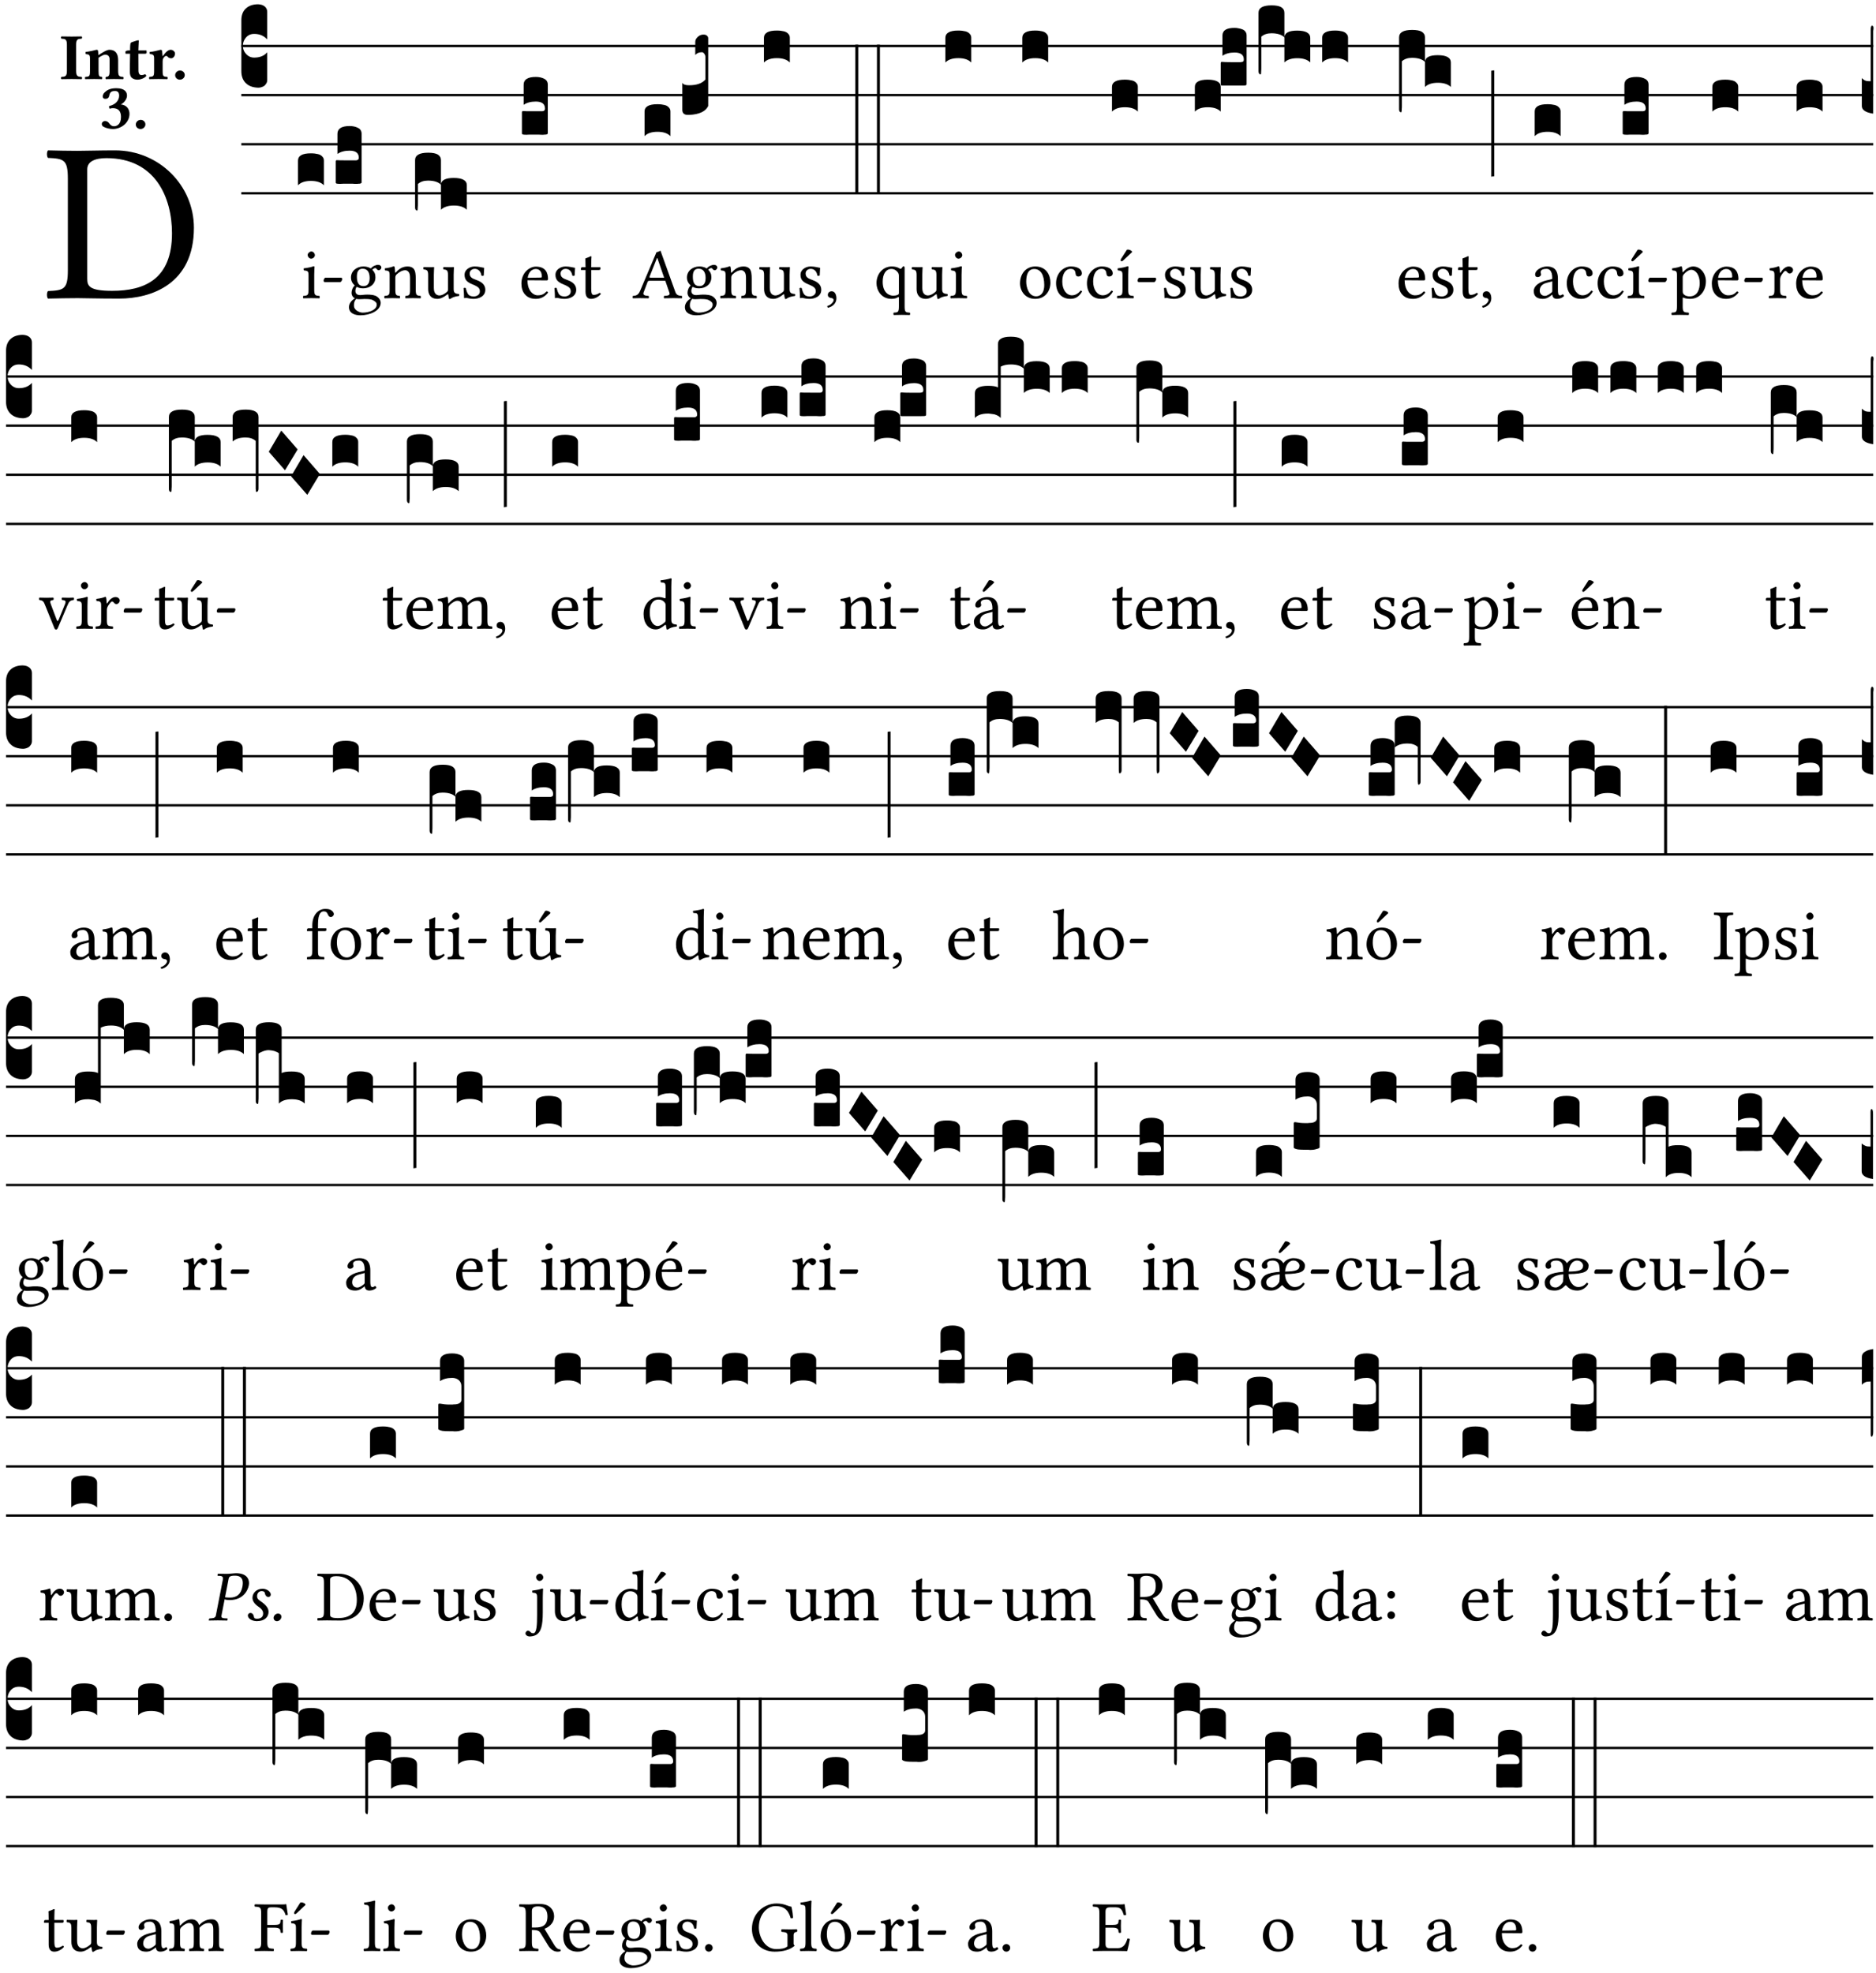 <?xml version="1.0" encoding="UTF-8" standalone="no"?>
<!DOCTYPE svg PUBLIC "-//W3C//DTD SVG 1.1//EN" "http://www.w3.org/Graphics/SVG/1.1/DTD/svg11.dtd">
<svg xmlns="http://www.w3.org/2000/svg" xmlns:xlink="http://www.w3.org/1999/xlink" version="1.1" width="311pt" height="327pt" viewBox="0 0 311 327">
<g enable-background="new">
<clipPath id="cp0">
<path transform="matrix(1,0,0,-1,-71,5598)" d="M 0 0 L 453.543 0 L 453.543 5669.291 L 0 5669.291 Z "/>
</clipPath>
<g clip-path="url(#cp0)">
<symbol id="font_1_25">
<path d="M .178 .086 L .178 .566 C .178 .601 .213 .615 .262 .615 C .478 .615 .549 .44 .549 .286 C .549 .084 .428 .034 .287 .034 C .189 .034 .178 .054 .178 .086 M .135 .647 C .099 .647 .046 .648 .006 .649 C 0 .643 0 .622 .006 .616 C .076 .613 .093 .608 .093 .525 L .093 .124 C .093 .041 .076 .036 .006 .033 C 0 .027 0 .006 .006 0 C .045 .001 .098 .002 .136 .002 C .173 .002 .215 0 .318 0 C .459 0 .645 .064 .645 .31 C .645 .496 .492 .649 .3 .649 C .229 .649 .174 .647 .135 .647 Z "/>
</symbol>
<use xlink:href="#font_1_25" transform="matrix(37.858,0,0,-37.858,7.728,49.496)"/>
<symbol id="font_2_2a">
<path d="M .093 .525 L .093 .124 C .093 .041 .065 .037 .01 .034 C 0 .028 0 .006 .01 0 C .05 .001 .124 .002 .164 .002 C .204 .002 .276 .001 .316 0 C .326 .006 .326 .028 .316 .034 C .261 .037 .233 .041 .233 .124 L .233 .525 C .233 .608 .261 .612 .316 .615 C .326 .621 .326 .643 .316 .649 C .276 .648 .204 .647 .164 .647 C .124 .647 .05 .648 .01 .649 C 0 .643 0 .621 .01 .615 C .065 .612 .093 .608 .093 .525 Z "/>
</symbol>
<symbol id="font_2_4f">
<path d="M .208 .124 L .208 .323 L .208 .325 C .247 .352 .288 .372 .306 .372 C .346 .372 .376 .354 .376 .297 L .376 .13 C .376 .046 .36 .037 .319 .034 C .313 .028 .313 .006 .319 0 C .361 .001 .393 .002 .441 .002 C .496 .002 .54 .001 .583 0 C .589 .006 .589 .028 .583 .034 C .522 .037 .506 .046 .506 .13 L .506 .286 C .506 .396 .459 .446 .373 .446 C .332 .446 .261 .401 .206 .364 C .204 .399 .2 .429 .2 .429 C .199 .441 .191 .446 .177 .446 C .14 .436 .08 .422 .011 .413 C .009 .407 .011 .387 .013 .381 C .067 .375 .078 .368 .078 .311 L .078 .124 C .078 .041 .067 .039 .006 .034 C 0 .028 0 .006 .006 0 C .048 .001 .089 .002 .143 .002 C .188 .002 .217 .001 .26 0 C .266 .006 .266 .028 .26 .034 C .218 .038 .208 .041 .208 .124 Z "/>
</symbol>
<symbol id="font_2_55">
<path d="M .042 .444 C .028 .443 .012 .44 0 .429 L 0 .4 C 0 .395 .001 .394 .005 .394 L .07 .394 C .067 .293 .067 .165 .067 .115 C .067 .08 .075 .046 .097 .028 C .119 .008 .156 0 .18 0 C .235 0 .296 .028 .316 .056 C .316 .068 .31 .074 .298 .084 C .285 .074 .26 .07 .241 .07 C .219 .07 .197 .087 .197 .137 C .197 .187 .196 .294 .196 .394 L .297 .394 C .307 .394 .321 .398 .321 .407 L .321 .438 C .321 .442 .318 .444 .313 .444 L .196 .444 L .197 .478 C .199 .544 .202 .591 .202 .591 C .202 .597 .199 .599 .194 .599 C .187 .599 .149 .588 .134 .582 C .117 .575 .087 .569 .081 .56 C .074 .55 .07 .523 .07 .444 L .042 .444 Z "/>
</symbol>
<symbol id="font_2_53">
<path d="M .208 .27 C .208 .306 .219 .32 .232 .336 C .24 .345 .249 .353 .263 .353 C .273 .353 .283 .344 .292 .333 C .299 .325 .316 .317 .338 .317 C .367 .317 .396 .348 .396 .39 C .396 .416 .366 .446 .33 .446 C .295 .446 .257 .416 .211 .35 L .207 .35 C .205 .38 .2 .429 .2 .429 C .199 .437 .191 .446 .177 .446 C .129 .434 .077 .419 .011 .413 C .009 .407 .011 .388 .013 .382 C .067 .376 .078 .368 .078 .311 L .078 .124 C .078 .041 .067 .039 .006 .034 C 0 .028 0 .006 .006 0 C .048 .001 .089 .002 .143 .002 C .196 .002 .237 .001 .28 0 C .286 .006 .286 .028 .28 .034 C .219 .038 .208 .041 .208 .124 L .208 .27 Z "/>
</symbol>
<symbol id="font_2_f">
<path d="M 0 .068 C 0 .03 .032 0 .072 0 C .112 0 .146 .032 .146 .07 C .146 .109 .114 .139 .074 .139 C .034 .139 0 .107 0 .068 Z "/>
</symbol>
<symbol id="font_2_14">
<path d="M .202 .578 C .244 .578 .264 .553 .264 .507 C .264 .431 .204 .369 .112 .349 C .111 .345 .111 .342 .111 .338 C .111 .328 .113 .316 .119 .309 C .14 .315 .152 .317 .167 .317 C .219 .317 .292 .302 .292 .182 C .292 .067 .224 .042 .187 .042 C .148 .042 .127 .067 .114 .084 C .103 .099 .086 .121 .049 .121 C .018 .121 0 .095 0 .078 C 0 .057 .011 .042 .033 .031 C .069 .013 .122 0 .171 0 C .24 0 .32 .033 .37 .093 C .4 .129 .421 .175 .421 .232 C .421 .304 .374 .367 .29 .373 C .305 .381 .325 .395 .34 .412 C .364 .439 .383 .47 .383 .509 C .383 .553 .359 .62 .221 .62 C .116 .62 .074 .585 .043 .556 C .021 .536 .015 .509 .015 .496 C .015 .482 .02 .459 .053 .459 C .097 .459 .109 .482 .115 .514 C .126 .574 .168 .578 .202 .578 Z "/>
</symbol>
<use xlink:href="#font_2_2a" transform="matrix(10.909,0,0,-10.909,10.076,13.119)"/>
<use xlink:href="#font_2_4f" transform="matrix(10.909,0,0,-10.909,14.069,13.119)"/>
<use xlink:href="#font_2_55" transform="matrix(10.909,0,0,-10.909,20.8,13.206)"/>
<use xlink:href="#font_2_53" transform="matrix(10.909,0,0,-10.909,24.694,13.119)"/>
<use xlink:href="#font_2_f" transform="matrix(10.909,0,0,-10.909,29.036,13.206)"/>
<use xlink:href="#font_2_14" transform="matrix(10.909,0,0,-10.909,16.873,21.387)"/>
<use xlink:href="#font_2_f" transform="matrix(10.909,0,0,-10.909,22.513,21.387)"/>
<path transform="matrix(1,0,0,-1,40.011,7.622)" stroke-width=".388" stroke-linecap="butt" stroke-miterlimit="10" stroke-linejoin="miter" fill="none" stroke="#000000" d="M 0 0 L 270.532 0 "/>
<path transform="matrix(1,0,0,-1,40.011,15.762)" stroke-width=".388" stroke-linecap="butt" stroke-miterlimit="10" stroke-linejoin="miter" fill="none" stroke="#000000" d="M 0 0 L 270.532 0 "/>
<path transform="matrix(1,0,0,-1,40.011,23.903)" stroke-width=".388" stroke-linecap="butt" stroke-miterlimit="10" stroke-linejoin="miter" fill="none" stroke="#000000" d="M 0 0 L 270.532 0 "/>
<path transform="matrix(1,0,0,-1,40.011,32.043)" stroke-width=".388" stroke-linecap="butt" stroke-miterlimit="10" stroke-linejoin="miter" fill="none" stroke="#000000" d="M 0 0 L 270.532 0 "/>
<symbol id="font_3_d">
<path d="M 0 .106 L 0 .432 C 0 .465 .01 .491 .029 .508 C .048 .526 .075 .535 .108 .535 C .127 .534 .141 .529 .151 .52 C .161 .511 .166 .5 .166 .486 L .166 .31 L .156 .319 C .137 .336 .112 .345 .082 .345 C .054 .345 .033 .332 .019 .306 C .013 .295 .01 .282 .01 .268 C .01 .255 .013 .242 .02 .23 C .027 .219 .035 .21 .046 .203 C .057 .196 .069 .193 .082 .193 C .113 .193 .137 .201 .156 .217 L .166 .227 L .166 .05 C .166 .039 .163 .03 .157 .023 C .152 .015 .145 .009 .136 .006 C .127 .002 .118 0 .108 0 C .075 .001 .048 .01 .029 .029 C .01 .047 0 .073 0 .106 Z "/>
</symbol>
<use xlink:href="#font_3_d" transform="matrix(25.843,0,0,-25.843,40.011,14.535)"/>
<symbol id="font_1_4a">
<path d="M .066 .601 C .066 .575 .09 .549 .114 .549 C .142 .549 .166 .575 .166 .597 C .166 .621 .145 .649 .118 .649 C .094 .649 .066 .625 .066 .601 M .157 .124 L .157 .323 C .157 .373 .161 .437 .161 .437 C .161 .441 .156 .444 .148 .444 C .119 .433 .08 .424 .011 .415 C .009 .409 .011 .393 .013 .387 C .067 .381 .078 .376 .078 .319 L .078 .124 C .078 .041 .067 .038 .006 .033 C 0 .027 0 .006 .006 0 C .039 .001 .078 .002 .118 .002 C .158 .002 .196 .001 .229 0 C .235 .006 .235 .027 .229 .033 C .168 .037 .157 .041 .157 .124 Z "/>
</symbol>
<symbol id="font_1_e">
<path d="M .231 0 C .244 0 .258 .028 .258 .04 C .258 .05 .254 .06 .244 .06 L .025 .06 C .013 .06 0 .037 0 .019 C 0 .009 .006 0 .015 0 L .231 0 Z "/>
</symbol>
<use xlink:href="#font_1_4a" transform="matrix(11.955,0,0,-11.955,50.215,49.444)"/>
<use xlink:href="#font_1_e" transform="matrix(11.955,0,0,-11.955,53.646,46.754)"/>
<symbol id="font_3_40">
<path d="M .082 .205 C .101 .205 .116 .203 .128 .2 C .141 .197 .15 .191 .156 .184 C .163 .177 .166 .169 .166 .158 L .166 0 C .148 .019 .12 .028 .083 .028 C .046 .028 .018 .019 0 0 L 0 .158 C 0 .189 .027 .205 .082 .205 Z "/>
</symbol>
<symbol id="font_3_104">
<path d="M .131 0 C .126 0 .118 0 .107 .001 C .096 .001 .087 .001 .078 .001 C .07 .001 .06 .001 .049 .001 C .038 0 .031 0 .028 0 C .016 0 .008 .001 .005 .002 C .002 .003 0 .005 0 .009 L 0 .143 C 0 .149 .002 .152 .006 .152 L .01 .152 C .015 .151 .036 .151 .075 .151 L .109 .151 C .12 .151 .128 .151 .132 .151 C .137 .152 .14 .153 .143 .155 C .146 .158 .148 .162 .148 .168 C .148 .198 .128 .213 .089 .213 C .057 .213 .031 .206 .011 .192 L .011 .321 C .011 .354 .037 .371 .089 .371 C .11 .371 .128 .367 .143 .359 C .158 .352 .166 .339 .166 .321 L .166 .01 C .166 .008 .165 .006 .164 .005 C .163 .004 .161 .003 .158 .002 C .155 .001 .151 .001 .146 .001 C .142 0 .137 0 .131 0 Z "/>
</symbol>
<use xlink:href="#font_3_40" transform="matrix(25.843,0,0,-25.843,49.403,30.713)"/>
<use xlink:href="#font_3_104" transform="matrix(25.843,0,0,-25.843,55.657,30.48)"/>
<symbol id="font_1_48">
<path d="M .287 .517 C .287 .424 .24 .405 .203 .405 C .119 .405 .11 .476 .11 .54 C .11 .61 .135 .646 .19 .646 C .253 .646 .287 .6 .287 .517 M .1 .228 C .111 .225 .127 .223 .14 .223 C .171 .223 .199 .226 .213 .226 C .263 .226 .305 .225 .334 .209 C .373 .187 .385 .173 .385 .147 C .385 .075 .279 .037 .189 .037 C .153 .037 .069 .066 .069 .134 C .069 .168 .071 .193 .1 .228 M .412 .625 C .431 .625 .449 .643 .449 .663 C .449 .684 .43 .7 .403 .7 C .377 .7 .329 .683 .303 .649 C .291 .657 .258 .677 .199 .677 C .11 .677 .028 .617 .028 .525 C .028 .471 .052 .44 .08 .413 C .052 .389 .036 .346 .036 .312 C .036 .276 .056 .248 .082 .235 C .028 .203 0 .157 0 .114 C 0 .027 .082 0 .159 0 C .294 0 .44 .065 .44 .173 C .44 .205 .425 .23 .396 .254 C .357 .286 .287 .287 .25 .287 C .232 .287 .207 .285 .183 .282 C .168 .281 .158 .28 .153 .28 C .124 .28 .089 .294 .089 .337 C .089 .357 .095 .378 .107 .395 C .131 .381 .159 .374 .198 .374 C .286 .374 .367 .429 .367 .527 C .367 .574 .353 .601 .324 .631 C .331 .641 .351 .655 .364 .655 C .371 .655 .378 .652 .384 .643 C .388 .635 .401 .625 .412 .625 Z "/>
</symbol>
<symbol id="font_1_4f">
<path d="M .164 .36 C .157 .353 .152 .35 .152 .36 C .151 .387 .148 .425 .144 .436 C .141 .44 .14 .444 .132 .444 C .104 .433 .078 .424 .009 .415 C .007 .409 .009 .393 .011 .387 C .065 .382 .076 .377 .076 .319 L .076 .124 C .076 .042 .066 .038 .006 .033 C 0 .027 0 .006 .006 0 C .036 .001 .076 .002 .116 .002 C .156 .002 .186 .001 .216 0 C .222 .006 .222 .027 .216 .033 C .165 .038 .155 .042 .155 .124 L .155 .288 C .155 .309 .164 .321 .172 .33 C .21 .367 .255 .389 .294 .389 C .314 .389 .335 .376 .347 .353 C .357 .333 .359 .306 .359 .276 L .359 .124 C .359 .042 .349 .038 .297 .033 C .292 .027 .292 .006 .297 0 C .327 .001 .359 .002 .399 .002 C .439 .002 .475 .001 .505 0 C .51 .006 .51 .027 .505 .033 C .449 .038 .438 .042 .438 .124 L .438 .273 C .438 .328 .434 .376 .411 .407 C .394 .429 .363 .441 .328 .441 C .279 .441 .223 .428 .164 .36 Z "/>
</symbol>
<symbol id="font_1_56">
<path d="M .197 .003 C .236 .003 .283 .023 .332 .063 C .337 .067 .346 .069 .347 .062 C .349 .036 .358 .003 .358 .003 C .366 0 .37 0 .377 .003 C .399 .021 .434 .036 .495 .043 C .501 .049 .501 .064 .495 .07 C .431 .075 .422 .094 .422 .143 L .422 .335 C .422 .365 .426 .438 .426 .438 C .426 .441 .423 .444 .418 .444 C .413 .443 .398 .442 .383 .442 C .351 .442 .315 .443 .281 .444 C .275 .438 .275 .417 .281 .411 C .33 .408 .343 .396 .343 .33 L .343 .137 C .343 .118 .341 .11 .327 .098 C .29 .066 .252 .05 .227 .05 C .197 .05 .147 .064 .147 .153 L .147 .335 C .147 .365 .151 .438 .151 .438 C .151 .441 .148 .444 .143 .444 C .138 .443 .123 .442 .108 .442 C .076 .442 .04 .443 .006 .444 C 0 .438 0 .417 .006 .411 C .054 .407 .068 .396 .068 .331 L .068 .139 C .068 .07 .098 .003 .197 .003 Z "/>
</symbol>
<symbol id="font_1_54">
<path d="M 0 .148 C .004 .099 .007 .052 .007 .01 C .017 .012 .027 .013 .032 .013 C .039 .013 .045 .013 .052 .011 C .079 .004 .106 0 .143 0 C .199 0 .302 .027 .302 .126 C .302 .194 .253 .234 .185 .259 C .124 .281 .085 .297 .085 .352 C .085 .393 .121 .416 .155 .416 C .177 .416 .235 .408 .248 .323 C .254 .317 .274 .318 .28 .324 C .283 .36 .285 .397 .286 .43 C .255 .435 .207 .449 .155 .449 C .081 .449 .014 .401 .014 .337 C .014 .264 .047 .233 .124 .201 C .207 .167 .226 .146 .226 .103 C .226 .054 .178 .033 .141 .033 C .102 .033 .08 .046 .07 .057 C .048 .08 .037 .124 .031 .149 C .025 .155 .006 .154 0 .148 Z "/>
</symbol>
<use xlink:href="#font_1_48" transform="matrix(11.955,0,0,-11.955,57.851,52.265)"/>
<use xlink:href="#font_1_4f" transform="matrix(11.955,0,0,-11.955,63.685,49.444)"/>
<use xlink:href="#font_1_56" transform="matrix(11.955,0,0,-11.955,70.164,49.575)"/>
<use xlink:href="#font_1_54" transform="matrix(11.955,0,0,-11.955,76.847,49.539)"/>
<symbol id="font_3_1b8">
<path d="M 0 .021 L 0 .323 C 0 .355 .028 .371 .084 .371 C .112 .371 .133 .367 .146 .359 C .159 .351 .166 .339 .166 .323 L .166 .169 C .17 .196 .197 .209 .248 .209 C .304 .209 .332 .193 .332 .162 L .332 .005 C .314 .023 .286 .032 .249 .032 C .212 .032 .184 .023 .166 .005 L .166 .166 C .149 .183 .121 .192 .083 .192 C .056 .192 .035 .185 .018 .17 L .018 .047 C .018 .036 .018 .027 .017 .021 C .017 .015 .017 .01 .016 .007 C .016 .004 .016 .002 .015 .001 C .014 0 .013 0 .011 0 C .008 .001 .006 .002 .004 .004 C .003 .006 .002 .008 .001 .011 C 0 .014 0 .017 0 .021 Z "/>
</symbol>
<use xlink:href="#font_3_1b8" transform="matrix(25.843,0,0,-25.843,68.81,34.899)"/>
<symbol id="font_1_46">
<path d="M .087 .292 C .106 .405 .176 .414 .2 .414 C .238 .414 .283 .393 .283 .309 C .283 .3 .279 .295 .268 .295 L .087 .292 M .349 .103 C .312 .065 .283 .049 .225 .049 C .189 .049 .147 .07 .116 .121 C .096 .154 .084 .2 .084 .258 L .35 .256 C .362 .256 .369 .262 .369 .273 C .369 .357 .339 .447 .2 .447 C .113 .447 0 .364 0 .212 C 0 .156 .014 .102 .047 .064 C .081 .024 .128 0 .2 0 C .276 0 .33 .035 .37 .087 C .367 .097 .361 .102 .349 .103 Z "/>
</symbol>
<symbol id="font_1_55">
<path d="M .018 .439 C .004 .439 0 .427 0 .419 L 0 .406 C 0 .401 .001 .4 .005 .4 L .064 .4 L .064 .099 C .064 .028 .095 0 .141 0 C .187 0 .237 .022 .276 .066 C .274 .076 .268 .082 .258 .083 C .232 .063 .202 .055 .176 .055 C .149 .055 .143 .085 .143 .147 L .143 .4 L .247 .4 C .257 .4 .271 .404 .271 .413 L .271 .433 C .271 .437 .268 .439 .263 .439 L .143 .439 L .143 .478 C .143 .543 .147 .583 .147 .583 C .147 .589 .144 .591 .139 .591 C .134 .591 .126 .587 .117 .582 C .105 .576 .095 .572 .083 .568 C .071 .565 .061 .561 .061 .555 C .061 .543 .064 .55 .064 .439 L .018 .439 Z "/>
</symbol>
<use xlink:href="#font_1_46" transform="matrix(11.955,0,0,-11.955,86.439,49.539)"/>
<use xlink:href="#font_1_54" transform="matrix(11.955,0,0,-11.955,91.915,49.539)"/>
<use xlink:href="#font_1_55" transform="matrix(11.955,0,0,-11.955,96.302,49.539)"/>
<use xlink:href="#font_3_104" transform="matrix(25.843,0,0,-25.843,86.524,22.34)"/>
<symbol id="font_1_22">
<path d="M .262 .285 C .24 .285 .233 .288 .236 .298 L .339 .557 L .345 .557 L .439 .285 L .262 .285 M .154 .081 L .209 .226 C .214 .239 .22 .243 .244 .243 L .455 .243 L .513 .074 C .524 .039 .486 .036 .439 .033 C .433 .027 .433 .006 .439 0 C .476 .001 .531 .002 .57 .002 C .611 .002 .649 .001 .684 0 C .69 .006 .69 .027 .684 .033 C .645 .036 .611 .039 .594 .088 L .388 .66 C .373 .651 .346 .64 .333 .64 L .106 .104 C .08 .042 .049 .036 .006 .033 C 0 .027 0 .006 .006 0 C .032 .001 .064 .002 .095 .002 C .136 .002 .186 .001 .223 0 C .229 .006 .229 .027 .223 .033 C .185 .035 .138 .039 .154 .081 Z "/>
</symbol>
<use xlink:href="#font_1_22" transform="matrix(11.955,0,0,-11.955,104.854,49.444)"/>
<symbol id="font_3_10a">
<path d="M .045 0 L .035 0 C .012 0 0 .011 0 .032 L 0 .206 C .006 .195 .02 .19 .043 .19 C .092 .19 .127 .202 .148 .227 L .148 .371 C .148 .378 .146 .385 .141 .392 C .136 .399 .131 .402 .126 .402 C .107 .402 .093 .396 .083 .384 L .083 .466 C .083 .475 .085 .483 .09 .49 C .095 .497 .101 .503 .109 .508 C .118 .513 .127 .515 .136 .515 C .145 .515 .153 .513 .158 .508 C .163 .504 .166 .498 .166 .491 L .166 .057 C .149 .022 .109 .003 .045 0 Z "/>
</symbol>
<use xlink:href="#font_3_40" transform="matrix(25.843,0,0,-25.843,106.852,22.572)"/>
<use xlink:href="#font_3_10a" transform="matrix(25.843,0,0,-25.843,113.114,19.044)"/>
<symbol id="font_1_d">
<path d="M .061 .228 C .03 .228 .008 .207 .008 .179 C .008 .147 .034 .138 .052 .135 C .071 .133 .088 .127 .088 .104 C .088 .083 .052 .037 0 .024 C 0 .014 .002 .007 .009 0 C .069 .011 .127 .059 .127 .129 C .127 .189 .101 .228 .061 .228 Z "/>
</symbol>
<use xlink:href="#font_1_48" transform="matrix(11.955,0,0,-11.955,113.543,52.265)"/>
<use xlink:href="#font_1_4f" transform="matrix(11.955,0,0,-11.955,119.377,49.444)"/>
<use xlink:href="#font_1_56" transform="matrix(11.955,0,0,-11.955,125.856,49.575)"/>
<use xlink:href="#font_1_54" transform="matrix(11.955,0,0,-11.955,132.539,49.539)"/>
<use xlink:href="#font_1_d" transform="matrix(11.955,0,0,-11.955,137.142,51.01)"/>
<symbol id="font_3_26">
<path d="M 0 .96 L .019 .96 L .019 0 L 0 0 L 0 .96 Z "/>
</symbol>
<use xlink:href="#font_3_40" transform="matrix(25.843,0,0,-25.843,126.646,10.362)"/>
<use xlink:href="#font_3_26" transform="matrix(25.843,0,0,-25.843,141.788,32.212)"/>
<use xlink:href="#font_3_26" transform="matrix(25.843,0,0,-25.843,145.38,32.212)"/>
<symbol id="font_1_52">
<path d="M .287 .602 C .307 .58 .311 .565 .311 .541 L .311 .311 C .311 .293 .31 .288 .297 .281 C .273 .269 .246 .268 .231 .268 C .173 .268 .086 .31 .086 .461 C .086 .565 .128 .639 .208 .639 C .238 .639 .265 .626 .287 .602 M .311 .123 C .311 .04 .3 .036 .239 .033 C .233 .027 .233 .006 .239 0 C .274 .001 .311 .002 .351 .002 C .391 .002 .429 .001 .462 0 C .468 .006 .468 .027 .462 .033 C .401 .036 .39 .04 .39 .123 L .39 .651 C .39 .665 .386 .676 .375 .676 C .368 .676 .362 .668 .354 .657 C .341 .639 .337 .636 .325 .643 C .293 .664 .254 .673 .212 .673 C .09 .673 0 .573 0 .441 C 0 .348 .063 .224 .207 .224 C .234 .224 .266 .229 .284 .239 C .307 .253 .311 .255 .311 .234 L .311 .123 Z "/>
</symbol>
<use xlink:href="#font_1_52" transform="matrix(11.955,0,0,-11.955,145.304,52.217)"/>
<use xlink:href="#font_1_56" transform="matrix(11.955,0,0,-11.955,151.139,49.575)"/>
<use xlink:href="#font_1_4a" transform="matrix(11.955,0,0,-11.955,157.535,49.444)"/>
<use xlink:href="#font_3_40" transform="matrix(25.843,0,0,-25.843,156.723,10.362)"/>
<symbol id="font_1_50">
<path d="M 0 .215 C 0 .113 .068 0 .21 0 C .274 0 .322 .022 .356 .056 C .401 .099 .422 .162 .422 .224 C .422 .328 .365 .449 .212 .449 C .146 .449 .091 .422 .055 .379 C .019 .336 0 .278 0 .215 M .197 .414 C .283 .414 .336 .336 .336 .192 C .336 .066 .271 .035 .224 .035 C .12 .035 .086 .161 .086 .238 C .086 .325 .107 .414 .197 .414 Z "/>
</symbol>
<use xlink:href="#font_1_50" transform="matrix(11.955,0,0,-11.955,169.097,49.539)"/>
<use xlink:href="#font_3_40" transform="matrix(25.843,0,0,-25.843,169.475,10.362)"/>
<symbol id="font_1_44">
<path d="M .361 .101 C .357 .11 .349 .114 .34 .115 C .306 .071 .263 .049 .22 .049 C .147 .049 .086 .123 .086 .24 C .086 .35 .134 .416 .2 .416 C .259 .416 .267 .381 .271 .346 C .274 .319 .288 .31 .309 .31 C .33 .31 .358 .323 .358 .354 C .358 .409 .301 .449 .205 .449 C .106 .449 0 .36 0 .218 C 0 .089 .072 0 .198 0 C .258 0 .311 .019 .361 .101 Z "/>
</symbol>
<symbol id="font_1_ad">
<path d="M .139 .673 L .063 .554 C .055 .541 .052 .537 .052 .526 C .052 .519 .059 .513 .066 .513 C .073 .513 .081 .517 .096 .532 L .211 .641 L .208 .652 C .185 .674 .159 .675 .153 .675 C .148 .675 .142 .674 .139 .673 M .157 .124 L .157 .323 C .157 .373 .161 .437 .161 .437 C .161 .441 .156 .444 .148 .444 C .119 .433 .08 .424 .011 .415 C .009 .409 .011 .393 .013 .387 C .067 .381 .078 .376 .078 .319 L .078 .124 C .078 .041 .067 .038 .006 .033 C 0 .027 0 .006 .006 0 C .039 .001 .078 .002 .118 .002 C .158 .002 .196 .001 .229 0 C .235 .006 .235 .027 .229 .033 C .168 .037 .157 .041 .157 .124 Z "/>
</symbol>
<use xlink:href="#font_1_44" transform="matrix(11.955,0,0,-11.955,175.075,49.539)"/>
<use xlink:href="#font_1_44" transform="matrix(11.955,0,0,-11.955,180.192,49.539)"/>
<use xlink:href="#font_1_ad" transform="matrix(11.955,0,0,-11.955,185.154,49.444)"/>
<use xlink:href="#font_1_e" transform="matrix(11.955,0,0,-11.955,188.585,46.754)"/>
<use xlink:href="#font_3_40" transform="matrix(25.843,0,0,-25.843,184.341,18.501)"/>
<use xlink:href="#font_1_54" transform="matrix(11.955,0,0,-11.955,192.963,49.539)"/>
<use xlink:href="#font_1_56" transform="matrix(11.955,0,0,-11.955,197.291,49.575)"/>
<use xlink:href="#font_1_54" transform="matrix(11.955,0,0,-11.955,203.974,49.539)"/>
<symbol id="font_3_249">
<path d="M 0 .158 C 0 .189 .027 .205 .082 .205 C .138 .205 .166 .189 .166 .158 L .166 0 C .148 .019 .12 .028 .083 .028 C .046 .028 .018 .019 0 0 L 0 .158 M .166 .175 L .166 .31 C .166 .316 .168 .319 .172 .319 L .176 .319 C .181 .318 .202 .317 .241 .317 L .274 .317 C .283 .317 .29 .317 .293 .317 C .296 .318 .3 .318 .304 .319 C .309 .32 .311 .322 .312 .324 C .313 .327 .314 .33 .314 .334 L .314 .335 C .314 .364 .294 .379 .255 .379 C .223 .379 .197 .372 .177 .358 L .177 .488 C .177 .521 .203 .537 .255 .537 C .264 .537 .273 .536 .281 .534 C .29 .533 .298 .53 .306 .527 C .314 .524 .32 .519 .325 .512 C .33 .505 .332 .497 .332 .488 L .332 .176 C .332 .172 .329 .169 .324 .168 C .319 .167 .309 .167 .294 .167 L .194 .167 C .185 .167 .179 .167 .175 .167 C .172 .168 .169 .168 .168 .169 C .167 .17 .166 .172 .166 .175 Z "/>
</symbol>
<symbol id="font_3_1ae">
<path d="M 0 .021 L 0 .395 C 0 .427 .028 .443 .084 .443 C .112 .443 .133 .439 .146 .431 C .159 .423 .166 .411 .166 .395 L .166 .241 C .17 .268 .197 .281 .248 .281 C .304 .281 .332 .265 .332 .234 L .332 .077 C .314 .095 .286 .104 .249 .104 C .212 .104 .184 .095 .166 .077 L .166 .238 C .149 .255 .121 .264 .083 .264 C .056 .264 .035 .257 .018 .242 L .018 .047 C .018 .035 .018 .026 .017 .02 C .017 .014 .017 .01 .016 .007 C .016 .004 .016 .002 .015 .001 C .014 0 .013 0 .011 0 C .008 .001 .005 .003 .003 .007 C .001 .01 0 .015 0 .021 Z "/>
</symbol>
<use xlink:href="#font_3_249" transform="matrix(25.843,0,0,-25.843,198.081,18.501)"/>
<use xlink:href="#font_3_1ae" transform="matrix(25.843,0,0,-25.843,208.633,12.337)"/>
<use xlink:href="#font_3_40" transform="matrix(25.843,0,0,-25.843,219.185,10.362)"/>
<use xlink:href="#font_1_46" transform="matrix(11.955,0,0,-11.955,231.853,49.539)"/>
<use xlink:href="#font_1_54" transform="matrix(11.955,0,0,-11.955,237.329,49.539)"/>
<use xlink:href="#font_1_55" transform="matrix(11.955,0,0,-11.955,241.716,49.539)"/>
<use xlink:href="#font_1_d" transform="matrix(11.955,0,0,-11.955,245.709,51.01)"/>
<symbol id="font_3_1b3">
<path d="M 0 .021 L 0 .48 C 0 .512 .028 .528 .084 .528 C .112 .528 .133 .524 .146 .516 C .159 .508 .166 .496 .166 .48 L .166 .326 C .17 .353 .197 .366 .248 .366 C .304 .366 .332 .35 .332 .319 L .332 .162 C .314 .18 .286 .189 .249 .189 C .212 .189 .184 .18 .166 .162 L .166 .323 C .149 .34 .121 .349 .083 .349 C .056 .349 .035 .342 .018 .327 L .018 .047 C .018 .035 .018 .026 .017 .02 C .017 .014 .017 .01 .016 .007 C .016 .004 .016 .002 .015 .001 C .014 0 .013 0 .011 0 C .008 .001 .006 .002 .004 .004 C .003 .005 .002 .008 .001 .011 C 0 .014 0 .017 0 .021 Z "/>
</symbol>
<symbol id="font_3_34">
<path d="M .019 .682 L .019 .003 C .009 .002 .003 .001 0 0 L 0 .679 C .003 .681 .01 .682 .019 .682 Z "/>
</symbol>
<use xlink:href="#font_3_1b3" transform="matrix(25.843,0,0,-25.843,231.938,18.605)"/>
<use xlink:href="#font_3_34" transform="matrix(25.843,0,0,-25.843,247.223,29.292)"/>
<symbol id="font_1_42">
<path d="M .257 .243 L .257 .111 C .257 .098 .251 .091 .243 .085 C .217 .064 .183 .041 .155 .041 C .105 .041 .083 .081 .083 .112 C .083 .157 .104 .203 .178 .222 L .257 .243 M .257 .058 C .263 .027 .273 0 .324 0 C .362 0 .398 .017 .419 .037 C .417 .049 .413 .057 .402 .064 C .394 .057 .377 .048 .365 .048 C .336 .048 .335 .087 .335 .133 L .335 .28 C .335 .422 .257 .449 .184 .449 C .102 .449 .019 .395 .019 .338 C .019 .314 .031 .302 .054 .302 C .083 .302 .101 .323 .101 .336 C .101 .343 .1 .35 .098 .354 C .097 .357 .096 .363 .096 .374 C .096 .405 .138 .416 .176 .416 C .21 .416 .257 .399 .257 .286 C .257 .279 .254 .275 .251 .274 L .165 .253 C .069 .229 0 .176 0 .108 C 0 .026 .056 0 .126 0 C .16 0 .191 .008 .235 .042 L .255 .058 L .257 .058 Z "/>
</symbol>
<use xlink:href="#font_1_42" transform="matrix(11.955,0,0,-11.955,254.263,49.539)"/>
<use xlink:href="#font_3_40" transform="matrix(25.843,0,0,-25.843,254.42,22.572)"/>
<use xlink:href="#font_1_44" transform="matrix(11.955,0,0,-11.955,259.739,49.539)"/>
<use xlink:href="#font_1_44" transform="matrix(11.955,0,0,-11.955,264.856,49.539)"/>
<use xlink:href="#font_1_ad" transform="matrix(11.955,0,0,-11.955,269.818,49.444)"/>
<use xlink:href="#font_1_e" transform="matrix(11.955,0,0,-11.955,273.249,46.754)"/>
<use xlink:href="#font_3_104" transform="matrix(25.843,0,0,-25.843,269.005,22.34)"/>
<symbol id="font_1_51">
<path d="M .173 .565 C .199 .597 .244 .627 .274 .627 C .338 .627 .393 .555 .393 .442 C .393 .36 .364 .258 .252 .258 C .234 .258 .199 .263 .181 .279 C .16 .297 .157 .302 .157 .339 L .157 .521 C .157 .542 .161 .55 .173 .565 M .154 .602 C .152 .632 .15 .657 .146 .668 C .143 .672 .142 .676 .134 .676 C .106 .665 .08 .656 .011 .647 C .009 .641 .011 .625 .013 .619 C .067 .614 .078 .609 .078 .551 L .078 .124 C .078 .041 .067 .036 .006 .033 C 0 .027 0 .006 .006 0 C .041 .001 .078 .002 .118 .002 C .158 .002 .206 .001 .239 0 C .245 .006 .245 .027 .239 .033 C .168 .037 .157 .041 .157 .124 L .157 .232 C .157 .245 .16 .243 .171 .239 C .195 .229 .226 .224 .258 .224 C .314 .224 .364 .241 .405 .28 C .452 .326 .479 .388 .479 .469 C .479 .575 .404 .673 .302 .673 C .255 .673 .204 .642 .165 .598 C .159 .591 .154 .592 .154 .602 Z "/>
</symbol>
<use xlink:href="#font_1_51" transform="matrix(11.955,0,0,-11.955,277.077,52.217)"/>
<use xlink:href="#font_1_46" transform="matrix(11.955,0,0,-11.955,283.784,49.539)"/>
<use xlink:href="#font_1_e" transform="matrix(11.955,0,0,-11.955,289.164,46.754)"/>
<use xlink:href="#font_3_40" transform="matrix(25.843,0,0,-25.843,283.869,18.501)"/>
<symbol id="font_1_53">
<path d="M .156 .36 C .154 .4 .152 .425 .148 .436 C .145 .44 .144 .444 .136 .444 C .108 .433 .082 .424 .013 .415 C .011 .409 .013 .393 .015 .387 C .069 .382 .08 .377 .08 .319 L .08 .124 C .08 .041 .068 .037 .006 .033 C 0 .027 0 .006 .006 0 C .041 .001 .08 .002 .12 .002 C .16 .002 .206 .001 .241 0 C .247 .006 .247 .027 .241 .033 C .171 .038 .159 .041 .159 .124 L .159 .263 C .159 .289 .171 .312 .183 .33 C .194 .346 .217 .379 .229 .379 C .238 .379 .247 .376 .254 .366 C .262 .356 .273 .343 .291 .343 C .315 .343 .338 .368 .338 .393 C .338 .412 .32 .441 .278 .441 C .231 .441 .19 .397 .167 .358 C .161 .347 .156 .355 .156 .36 Z "/>
</symbol>
<use xlink:href="#font_1_53" transform="matrix(11.955,0,0,-11.955,293.208,49.444)"/>
<use xlink:href="#font_1_46" transform="matrix(11.955,0,0,-11.955,297.763,49.539)"/>
<symbol id="font_3_14">
<path d="M 0 .049 L 0 .228 C .006 .223 .011 .218 .016 .215 C .021 .212 .027 .21 .033 .209 C .04 .208 .048 .208 .057 .208 L .057 .535 C .057 .554 .06 .564 .065 .564 L .066 .564 C .072 .564 .075 .559 .075 .548 C .075 .543 .074 .537 .073 .53 L .073 0 C .024 .007 0 .024 0 .049 Z "/>
</symbol>
<use xlink:href="#font_3_40" transform="matrix(25.843,0,0,-25.843,297.847,18.501)"/>
<use xlink:href="#font_3_14" transform="matrix(25.843,0,0,-25.843,308.649,18.837)"/>
<path transform="matrix(1,0,0,-1,1,62.416)" stroke-width=".388" stroke-linecap="butt" stroke-miterlimit="10" stroke-linejoin="miter" fill="none" stroke="#000000" d="M 0 0 L 309.543 0 "/>
<path transform="matrix(1,0,0,-1,1,70.557)" stroke-width=".388" stroke-linecap="butt" stroke-miterlimit="10" stroke-linejoin="miter" fill="none" stroke="#000000" d="M 0 0 L 309.543 0 "/>
<path transform="matrix(1,0,0,-1,1,78.697)" stroke-width=".388" stroke-linecap="butt" stroke-miterlimit="10" stroke-linejoin="miter" fill="none" stroke="#000000" d="M 0 0 L 309.543 0 "/>
<path transform="matrix(1,0,0,-1,1,86.838)" stroke-width=".388" stroke-linecap="butt" stroke-miterlimit="10" stroke-linejoin="miter" fill="none" stroke="#000000" d="M 0 0 L 309.543 0 "/>
<use xlink:href="#font_3_d" transform="matrix(25.843,0,0,-25.843,1,69.329)"/>
<symbol id="font_1_57">
<path d="M .32 .41 C .374 .406 .379 .393 .358 .343 L .278 .147 C .261 .107 .256 .108 .241 .15 L .168 .343 C .151 .391 .146 .403 .2 .41 C .206 .416 .206 .437 .2 .443 C .167 .442 .132 .441 .099 .441 C .066 .441 .036 .442 .006 .443 C 0 .437 0 .416 .006 .41 C .059 .403 .066 .387 .086 .337 L .214 .021 C .22 .006 .226 0 .239 0 C .249 0 .255 .006 .263 .023 L .396 .336 C .415 .379 .426 .405 .482 .41 C .488 .416 .488 .437 .482 .443 C .462 .442 .438 .441 .412 .441 C .379 .441 .345 .442 .32 .443 C .314 .437 .314 .416 .32 .41 Z "/>
</symbol>
<use xlink:href="#font_1_57" transform="matrix(11.955,0,0,-11.955,6.453,104.357)"/>
<use xlink:href="#font_1_4a" transform="matrix(11.955,0,0,-11.955,12.622,104.238)"/>
<use xlink:href="#font_1_53" transform="matrix(11.955,0,0,-11.955,15.814,104.238)"/>
<use xlink:href="#font_1_e" transform="matrix(11.955,0,0,-11.955,20.5,101.548)"/>
<use xlink:href="#font_3_40" transform="matrix(25.843,0,0,-25.843,11.809,73.297)"/>
<symbol id="font_1_ba">
<path d="M .277 .684 L .201 .565 C .193 .552 .19 .548 .19 .537 C .19 .53 .197 .524 .204 .524 C .211 .524 .219 .528 .234 .543 L .349 .652 L .346 .663 C .323 .685 .297 .686 .291 .686 C .286 .686 .28 .685 .277 .684 M .197 .003 C .236 .003 .283 .023 .332 .063 C .337 .067 .346 .069 .347 .062 C .349 .036 .358 .003 .358 .003 C .366 0 .37 0 .377 .003 C .399 .021 .434 .036 .495 .043 C .501 .049 .501 .064 .495 .07 C .431 .075 .422 .094 .422 .143 L .422 .335 C .422 .365 .426 .438 .426 .438 C .426 .441 .423 .444 .418 .444 C .413 .443 .398 .442 .383 .442 C .351 .442 .315 .443 .281 .444 C .275 .438 .275 .417 .281 .411 C .33 .408 .343 .396 .343 .33 L .343 .137 C .343 .118 .341 .11 .327 .098 C .29 .066 .252 .05 .227 .05 C .197 .05 .147 .064 .147 .153 L .147 .335 C .147 .365 .151 .438 .151 .438 C .151 .441 .148 .444 .143 .444 C .138 .443 .123 .442 .108 .442 C .076 .442 .04 .443 .006 .444 C 0 .438 0 .417 .006 .411 C .054 .407 .068 .396 .068 .331 L .068 .139 C .068 .07 .098 .003 .197 .003 Z "/>
</symbol>
<use xlink:href="#font_1_55" transform="matrix(11.955,0,0,-11.955,25.635,104.333)"/>
<use xlink:href="#font_1_ba" transform="matrix(11.955,0,0,-11.955,29.353,104.369)"/>
<use xlink:href="#font_1_e" transform="matrix(11.955,0,0,-11.955,35.94,101.548)"/>
<symbol id="font_3_f3">
<path d="M 0 .48 C 0 .496 .007 .508 .02 .516 C .034 .524 .055 .528 .083 .528 C .138 .528 .166 .512 .166 .48 L .166 .021 C .166 .009 .162 .002 .155 0 C .153 0 .152 0 .151 .001 C .15 .002 .15 .004 .149 .007 C .149 .01 .149 .014 .148 .02 C .148 .026 .148 .035 .148 .047 L .148 .327 C .131 .342 .11 .349 .083 .349 C .045 .349 .017 .34 0 .323 L 0 .48 Z "/>
</symbol>
<symbol id="font_3_1a">
<path d="M 0 .119 L .08 .255 L .185 .134 L .104 0 L 0 .119 Z "/>
</symbol>
<use xlink:href="#font_3_1b3" transform="matrix(25.843,0,0,-25.843,27.998,81.54)"/>
<use xlink:href="#font_3_f3" transform="matrix(25.843,0,0,-25.843,38.568,81.54)"/>
<use xlink:href="#font_3_1a" transform="matrix(25.843,0,0,-25.843,44.561,77.961)"/>
<use xlink:href="#font_3_1a" transform="matrix(25.843,0,0,-25.843,48.254,82.031)"/>
<use xlink:href="#font_3_40" transform="matrix(25.843,0,0,-25.843,55.092,77.366)"/>
<symbol id="font_1_4e">
<path d="M .15 .36 C .148 .389 .146 .425 .142 .436 C .139 .44 .138 .444 .13 .444 C .102 .433 .076 .424 .007 .415 C .005 .409 .007 .393 .009 .387 C .063 .382 .074 .377 .074 .319 L .074 .124 C .074 .042 .061 .037 .006 .033 C 0 .027 0 .006 .006 0 C .036 .001 .074 .002 .114 .002 C .154 .002 .184 .001 .214 0 C .22 .006 .22 .027 .214 .033 C .164 .038 .153 .042 .153 .124 L .153 .288 C .153 .309 .162 .321 .17 .33 C .209 .368 .247 .389 .278 .389 C .316 .389 .344 .365 .344 .298 L .344 .124 C .344 .042 .336 .037 .282 .033 C .277 .027 .277 .006 .282 0 C .307 .001 .344 .002 .384 .002 C .424 .002 .457 .001 .482 0 C .487 .006 .487 .027 .482 .033 C .432 .037 .423 .042 .423 .124 L .423 .283 C .423 .297 .423 .311 .422 .323 C .47 .376 .515 .389 .554 .389 C .592 .389 .614 .367 .614 .3 L .614 .124 C .614 .042 .604 .037 .552 .033 C .547 .027 .547 .006 .552 0 C .577 .001 .614 .002 .654 .002 C .694 .002 .729 .001 .757 0 C .762 .006 .762 .027 .757 .033 C .702 .037 .693 .042 .693 .124 L .693 .282 C .693 .371 .678 .441 .59 .441 C .538 .441 .477 .422 .425 .367 C .422 .364 .416 .359 .414 .367 C .404 .408 .366 .441 .314 .441 C .256 .441 .203 .406 .162 .36 C .157 .354 .15 .348 .15 .36 Z "/>
</symbol>
<use xlink:href="#font_1_55" transform="matrix(11.955,0,0,-11.955,63.452,104.333)"/>
<use xlink:href="#font_1_46" transform="matrix(11.955,0,0,-11.955,67.373,104.333)"/>
<use xlink:href="#font_1_4e" transform="matrix(11.955,0,0,-11.955,72.514,104.238)"/>
<use xlink:href="#font_1_d" transform="matrix(11.955,0,0,-11.955,82.233,105.804)"/>
<use xlink:href="#font_3_1ae" transform="matrix(25.843,0,0,-25.843,67.458,83.414)"/>
<use xlink:href="#font_3_34" transform="matrix(25.843,0,0,-25.843,83.532,84.086)"/>
<use xlink:href="#font_1_46" transform="matrix(11.955,0,0,-11.955,91.451,104.333)"/>
<use xlink:href="#font_1_55" transform="matrix(11.955,0,0,-11.955,96.652,104.333)"/>
<use xlink:href="#font_3_40" transform="matrix(25.843,0,0,-25.843,91.536,77.366)"/>
<symbol id="font_1_45">
<path d="M .306 .137 C .306 .118 .304 .11 .29 .098 C .253 .066 .221 .05 .196 .05 C .142 .05 .086 .109 .086 .234 C .086 .306 .1 .346 .115 .367 C .146 .414 .188 .417 .208 .417 C .244 .417 .269 .404 .289 .381 C .303 .365 .306 .358 .306 .327 L .306 .137 M .295 .063 C .299 .067 .309 .069 .31 .062 C .312 .037 .321 .003 .321 .003 C .329 0 .334 0 .34 .003 C .362 .021 .397 .036 .458 .043 C .464 .049 .464 .064 .458 .07 C .394 .075 .385 .094 .385 .143 L .385 .596 C .385 .661 .389 .701 .389 .701 C .389 .708 .385 .711 .376 .711 C .351 .701 .276 .687 .236 .684 C .234 .676 .236 .66 .242 .654 C .294 .651 .306 .656 .306 .572 L .306 .444 C .306 .437 .304 .435 .297 .435 C .293 .435 .252 .452 .219 .452 C .153 .452 .109 .43 .069 .392 C .026 .349 0 .29 0 .216 C 0 .093 .062 .003 .17 .003 C .209 .003 .246 .023 .295 .063 Z "/>
</symbol>
<use xlink:href="#font_1_45" transform="matrix(11.955,0,0,-11.955,106.689,104.369)"/>
<use xlink:href="#font_1_4a" transform="matrix(11.955,0,0,-11.955,112.559,104.238)"/>
<use xlink:href="#font_1_e" transform="matrix(11.955,0,0,-11.955,115.99,101.548)"/>
<use xlink:href="#font_3_104" transform="matrix(25.843,0,0,-25.843,111.747,73.064)"/>
<use xlink:href="#font_1_57" transform="matrix(11.955,0,0,-11.955,120.886,104.357)"/>
<use xlink:href="#font_1_4a" transform="matrix(11.955,0,0,-11.955,127.055,104.238)"/>
<use xlink:href="#font_1_e" transform="matrix(11.955,0,0,-11.955,130.486,101.548)"/>
<use xlink:href="#font_3_40" transform="matrix(25.843,0,0,-25.843,126.243,69.225)"/>
<use xlink:href="#font_3_104" transform="matrix(25.843,0,0,-25.843,132.575,68.993)"/>
<use xlink:href="#font_1_4f" transform="matrix(11.955,0,0,-11.955,139.24,104.238)"/>
<use xlink:href="#font_1_4a" transform="matrix(11.955,0,0,-11.955,145.768,104.238)"/>
<use xlink:href="#font_1_e" transform="matrix(11.955,0,0,-11.955,149.199,101.548)"/>
<use xlink:href="#font_3_249" transform="matrix(25.843,0,0,-25.843,144.955,73.297)"/>
<symbol id="font_1_a1">
<path d="M .208 .681 L .132 .562 C .124 .549 .121 .545 .121 .534 C .121 .527 .128 .521 .135 .521 C .142 .521 .15 .525 .165 .54 L .28 .649 L .277 .66 C .254 .682 .228 .683 .222 .683 C .217 .683 .211 .682 .208 .681 M .257 .243 L .257 .111 C .257 .098 .251 .091 .243 .085 C .217 .064 .183 .041 .155 .041 C .105 .041 .083 .081 .083 .112 C .083 .157 .104 .203 .178 .222 L .257 .243 M .257 .058 C .263 .027 .273 0 .324 0 C .362 0 .398 .017 .419 .037 C .417 .049 .413 .057 .402 .064 C .394 .057 .377 .048 .365 .048 C .336 .048 .335 .087 .335 .133 L .335 .28 C .335 .422 .257 .449 .184 .449 C .102 .449 .019 .395 .019 .338 C .019 .314 .031 .302 .054 .302 C .083 .302 .101 .323 .101 .336 C .101 .343 .1 .35 .098 .354 C .097 .357 .096 .363 .096 .374 C .096 .405 .138 .416 .176 .416 C .21 .416 .257 .399 .257 .286 C .257 .279 .254 .275 .251 .274 L .165 .253 C .069 .229 0 .176 0 .108 C 0 .026 .056 0 .126 0 C .16 0 .191 .008 .235 .042 L .255 .058 L .257 .058 Z "/>
</symbol>
<use xlink:href="#font_1_55" transform="matrix(11.955,0,0,-11.955,157.546,104.333)"/>
<use xlink:href="#font_1_a1" transform="matrix(11.955,0,0,-11.955,161.455,104.333)"/>
<use xlink:href="#font_1_e" transform="matrix(11.955,0,0,-11.955,166.967,101.548)"/>
<symbol id="font_3_523">
<path d="M 0 .158 C 0 .19 .028 .206 .084 .206 C .114 .206 .135 .203 .148 .196 L .148 .473 C .148 .505 .175 .521 .23 .521 C .286 .521 .314 .505 .314 .473 L .314 .317 C .314 .348 .341 .364 .396 .364 C .452 .364 .48 .348 .48 .317 L .48 .16 C .462 .178 .434 .187 .397 .187 C .36 .187 .332 .178 .314 .16 L .314 .316 C .296 .334 .268 .343 .231 .343 C .204 .343 .183 .338 .166 .329 L .166 0 C .163 .003 .16 .005 .157 .008 C .154 .01 .151 .012 .148 .014 C .145 .015 .141 .017 .137 .019 C .134 .02 .13 .022 .126 .023 C .122 .024 .118 .024 .113 .025 C .108 .026 .103 .026 .098 .027 C .093 .028 .088 .028 .083 .028 C .046 .028 .018 .019 0 0 L 0 .158 Z "/>
</symbol>
<use xlink:href="#font_3_523" transform="matrix(25.843,0,0,-25.843,161.612,69.277)"/>
<use xlink:href="#font_3_40" transform="matrix(25.843,0,0,-25.843,176.027,65.155)"/>
<use xlink:href="#font_1_55" transform="matrix(11.955,0,0,-11.955,184.387,104.333)"/>
<use xlink:href="#font_1_46" transform="matrix(11.955,0,0,-11.955,188.308,104.333)"/>
<use xlink:href="#font_1_4e" transform="matrix(11.955,0,0,-11.955,193.449,104.238)"/>
<use xlink:href="#font_1_d" transform="matrix(11.955,0,0,-11.955,203.168,105.804)"/>
<use xlink:href="#font_3_1b3" transform="matrix(25.843,0,0,-25.843,188.393,73.399)"/>
<use xlink:href="#font_3_34" transform="matrix(25.843,0,0,-25.843,204.476,84.086)"/>
<use xlink:href="#font_1_46" transform="matrix(11.955,0,0,-11.955,212.386,104.333)"/>
<use xlink:href="#font_1_55" transform="matrix(11.955,0,0,-11.955,217.587,104.333)"/>
<use xlink:href="#font_3_40" transform="matrix(25.843,0,0,-25.843,212.471,77.366)"/>
<use xlink:href="#font_1_54" transform="matrix(11.955,0,0,-11.955,227.732,104.333)"/>
<use xlink:href="#font_1_42" transform="matrix(11.955,0,0,-11.955,232.251,104.333)"/>
<use xlink:href="#font_1_e" transform="matrix(11.955,0,0,-11.955,237.762,101.548)"/>
<use xlink:href="#font_3_104" transform="matrix(25.843,0,0,-25.843,232.407,77.134)"/>
<use xlink:href="#font_1_51" transform="matrix(11.955,0,0,-11.955,242.622,107.011)"/>
<use xlink:href="#font_1_4a" transform="matrix(11.955,0,0,-11.955,249.09,104.238)"/>
<use xlink:href="#font_1_e" transform="matrix(11.955,0,0,-11.955,252.521,101.548)"/>
<use xlink:href="#font_3_40" transform="matrix(25.843,0,0,-25.843,248.278,73.297)"/>
<symbol id="font_1_a9">
<path d="M .233 .681 L .157 .562 C .149 .549 .146 .545 .146 .534 C .146 .527 .153 .521 .16 .521 C .167 .521 .175 .525 .19 .54 L .305 .649 L .302 .66 C .279 .682 .253 .683 .247 .683 C .242 .683 .236 .682 .233 .681 M .087 .292 C .106 .405 .176 .414 .2 .414 C .238 .414 .283 .393 .283 .309 C .283 .3 .279 .295 .268 .295 L .087 .292 M .349 .103 C .312 .065 .283 .049 .225 .049 C .189 .049 .147 .07 .116 .121 C .096 .154 .084 .2 .084 .258 L .35 .256 C .362 .256 .369 .262 .369 .273 C .369 .357 .339 .447 .2 .447 C .113 .447 0 .364 0 .212 C 0 .156 .014 .102 .047 .064 C .081 .024 .128 0 .2 0 C .276 0 .33 .035 .37 .087 C .367 .097 .361 .102 .349 .103 Z "/>
</symbol>
<use xlink:href="#font_1_a9" transform="matrix(11.955,0,0,-11.955,260.559,104.333)"/>
<use xlink:href="#font_1_4f" transform="matrix(11.955,0,0,-11.955,265.7,104.238)"/>
<use xlink:href="#font_1_e" transform="matrix(11.955,0,0,-11.955,272.419,101.548)"/>
<use xlink:href="#font_3_40" transform="matrix(25.843,0,0,-25.843,260.644,65.155)"/>
<use xlink:href="#font_3_40" transform="matrix(25.843,0,0,-25.843,266.976,65.155)"/>
<use xlink:href="#font_3_40" transform="matrix(25.843,0,0,-25.843,274.832,65.155)"/>
<use xlink:href="#font_3_40" transform="matrix(25.843,0,0,-25.843,281.189,65.155)"/>
<use xlink:href="#font_1_55" transform="matrix(11.955,0,0,-11.955,292.748,104.333)"/>
<use xlink:href="#font_1_4a" transform="matrix(11.955,0,0,-11.955,296.514,104.238)"/>
<use xlink:href="#font_1_e" transform="matrix(11.955,0,0,-11.955,299.945,101.548)"/>
<use xlink:href="#font_3_1ae" transform="matrix(25.843,0,0,-25.843,293.557,75.273)"/>
<use xlink:href="#font_3_14" transform="matrix(25.843,0,0,-25.843,308.657,73.633)"/>
<path transform="matrix(1,0,0,-1,1,117.211)" stroke-width=".388" stroke-linecap="butt" stroke-miterlimit="10" stroke-linejoin="miter" fill="none" stroke="#000000" d="M 0 0 L 309.543 0 "/>
<path transform="matrix(1,0,0,-1,1,125.351)" stroke-width=".388" stroke-linecap="butt" stroke-miterlimit="10" stroke-linejoin="miter" fill="none" stroke="#000000" d="M 0 0 L 309.543 0 "/>
<path transform="matrix(1,0,0,-1,1,133.492)" stroke-width=".388" stroke-linecap="butt" stroke-miterlimit="10" stroke-linejoin="miter" fill="none" stroke="#000000" d="M 0 0 L 309.543 0 "/>
<path transform="matrix(1,0,0,-1,1,141.632)" stroke-width=".388" stroke-linecap="butt" stroke-miterlimit="10" stroke-linejoin="miter" fill="none" stroke="#000000" d="M 0 0 L 309.543 0 "/>
<use xlink:href="#font_3_d" transform="matrix(25.843,0,0,-25.843,1,124.124)"/>
<use xlink:href="#font_1_42" transform="matrix(11.955,0,0,-11.955,11.653,159.128)"/>
<use xlink:href="#font_1_4e" transform="matrix(11.955,0,0,-11.955,16.926,159.033)"/>
<use xlink:href="#font_1_d" transform="matrix(11.955,0,0,-11.955,26.645,160.599)"/>
<use xlink:href="#font_3_40" transform="matrix(25.843,0,0,-25.843,11.809,128.09)"/>
<use xlink:href="#font_3_34" transform="matrix(25.843,0,0,-25.843,25.775,138.881)"/>
<use xlink:href="#font_1_46" transform="matrix(11.955,0,0,-11.955,35.857,159.128)"/>
<use xlink:href="#font_1_55" transform="matrix(11.955,0,0,-11.955,41.058,159.128)"/>
<use xlink:href="#font_3_40" transform="matrix(25.843,0,0,-25.843,35.942,128.09)"/>
<symbol id="font_1_47">
<path d="M .155 .124 L .155 .392 L .248 .392 C .257 .392 .271 .396 .271 .405 L .271 .425 C .271 .429 .268 .431 .263 .431 L .155 .431 L .155 .488 C .155 .642 .201 .666 .234 .666 C .264 .666 .28 .654 .294 .619 C .302 .601 .313 .587 .334 .587 C .351 .587 .375 .608 .375 .628 C .375 .645 .364 .663 .343 .679 C .317 .697 .291 .7 .253 .7 C .169 .7 .076 .627 .076 .471 L .076 .431 L .025 .431 C .007 .431 .002 .419 .002 .411 L .002 .398 C .002 .393 .003 .392 .007 .392 L .076 .392 L .076 .124 C .076 .041 .06 .037 .006 .033 C 0 .027 0 .006 .006 0 C .041 .001 .076 .002 .116 .002 C .156 .002 .204 .001 .239 0 C .245 .006 .245 .027 .239 .033 C .161 .037 .155 .041 .155 .124 Z "/>
</symbol>
<use xlink:href="#font_1_47" transform="matrix(11.955,0,0,-11.955,50.863,159.033)"/>
<use xlink:href="#font_1_50" transform="matrix(11.955,0,0,-11.955,54.82,159.128)"/>
<use xlink:href="#font_1_53" transform="matrix(11.955,0,0,-11.955,60.595,159.033)"/>
<use xlink:href="#font_1_e" transform="matrix(11.955,0,0,-11.955,65.281,156.343)"/>
<use xlink:href="#font_3_40" transform="matrix(25.843,0,0,-25.843,55.198,128.09)"/>
<use xlink:href="#font_1_55" transform="matrix(11.955,0,0,-11.955,70.412,159.128)"/>
<use xlink:href="#font_1_4a" transform="matrix(11.955,0,0,-11.955,74.178,159.033)"/>
<use xlink:href="#font_1_e" transform="matrix(11.955,0,0,-11.955,77.609,156.343)"/>
<use xlink:href="#font_3_1ae" transform="matrix(25.843,0,0,-25.843,71.221,138.209)"/>
<use xlink:href="#font_1_55" transform="matrix(11.955,0,0,-11.955,83.364,159.128)"/>
<use xlink:href="#font_1_ba" transform="matrix(11.955,0,0,-11.955,87.082,159.164)"/>
<use xlink:href="#font_1_e" transform="matrix(11.955,0,0,-11.955,93.669,156.343)"/>
<use xlink:href="#font_3_104" transform="matrix(25.843,0,0,-25.843,87.872,135.999)"/>
<use xlink:href="#font_3_1b3" transform="matrix(25.843,0,0,-25.843,94.172,136.334)"/>
<use xlink:href="#font_3_104" transform="matrix(25.843,0,0,-25.843,104.742,127.858)"/>
<use xlink:href="#font_1_45" transform="matrix(11.955,0,0,-11.955,112.065,159.164)"/>
<use xlink:href="#font_1_4a" transform="matrix(11.955,0,0,-11.955,117.935,159.033)"/>
<use xlink:href="#font_1_e" transform="matrix(11.955,0,0,-11.955,121.366,156.343)"/>
<use xlink:href="#font_3_40" transform="matrix(25.843,0,0,-25.843,117.124,128.09)"/>
<use xlink:href="#font_1_4f" transform="matrix(11.955,0,0,-11.955,126.437,159.033)"/>
<use xlink:href="#font_1_46" transform="matrix(11.955,0,0,-11.955,133.12,159.128)"/>
<use xlink:href="#font_1_4e" transform="matrix(11.955,0,0,-11.955,138.261,159.033)"/>
<use xlink:href="#font_1_d" transform="matrix(11.955,0,0,-11.955,147.98,160.599)"/>
<use xlink:href="#font_3_40" transform="matrix(25.843,0,0,-25.843,133.205,128.09)"/>
<use xlink:href="#font_3_34" transform="matrix(25.843,0,0,-25.843,147.141,138.881)"/>
<use xlink:href="#font_1_46" transform="matrix(11.955,0,0,-11.955,157.193,159.128)"/>
<use xlink:href="#font_1_55" transform="matrix(11.955,0,0,-11.955,162.394,159.128)"/>
<use xlink:href="#font_3_104" transform="matrix(25.843,0,0,-25.843,157.278,131.929)"/>
<use xlink:href="#font_3_1b3" transform="matrix(25.843,0,0,-25.843,163.577,128.194)"/>
<symbol id="font_1_49">
<path d="M .155 .287 C .155 .309 .164 .321 .172 .33 C .21 .367 .26 .389 .3 .389 C .32 .389 .341 .375 .353 .353 C .363 .333 .365 .306 .365 .276 L .365 .124 C .365 .042 .355 .038 .303 .033 C .298 .027 .298 .006 .303 0 C .331 .001 .365 .002 .405 .002 C .445 .002 .478 .001 .511 0 C .516 .006 .516 .027 .511 .033 C .455 .038 .444 .042 .444 .124 L .444 .273 C .444 .328 .44 .376 .417 .407 C .4 .429 .369 .441 .334 .441 C .284 .441 .225 .428 .164 .36 C .16 .356 .154 .346 .154 .36 L .155 .585 C .155 .65 .159 .69 .159 .69 C .159 .697 .155 .7 .146 .7 C .121 .69 .046 .676 .006 .673 C .004 .665 .006 .649 .012 .643 C .064 .64 .076 .645 .076 .561 L .076 .124 C .076 .041 .064 .037 .006 .033 C 0 .027 0 .006 .006 0 C .039 .001 .076 .002 .116 .002 C .154 .002 .186 .001 .214 0 C .22 .006 .22 .027 .214 .033 C .164 .037 .155 .041 .155 .124 L .155 .287 Z "/>
</symbol>
<use xlink:href="#font_1_49" transform="matrix(11.955,0,0,-11.955,174.489,159.033)"/>
<use xlink:href="#font_1_50" transform="matrix(11.955,0,0,-11.955,181.268,159.128)"/>
<use xlink:href="#font_1_e" transform="matrix(11.955,0,0,-11.955,187.281,156.343)"/>
<use xlink:href="#font_3_f3" transform="matrix(25.843,0,0,-25.843,181.646,128.194)"/>
<use xlink:href="#font_3_f3" transform="matrix(25.843,0,0,-25.843,187.926,128.194)"/>
<use xlink:href="#font_3_1a" transform="matrix(25.843,0,0,-25.843,193.919,124.615)"/>
<use xlink:href="#font_3_1a" transform="matrix(25.843,0,0,-25.843,197.612,128.685)"/>
<use xlink:href="#font_3_104" transform="matrix(25.843,0,0,-25.843,204.402,123.788)"/>
<use xlink:href="#font_3_1a" transform="matrix(25.843,0,0,-25.843,210.372,124.615)"/>
<use xlink:href="#font_3_1a" transform="matrix(25.843,0,0,-25.843,214.068,128.685)"/>
<symbol id="font_1_b3">
<path d="M .229 .681 L .153 .562 C .145 .549 .142 .545 .142 .534 C .142 .527 .149 .521 .156 .521 C .163 .521 .171 .525 .186 .54 L .301 .649 L .298 .66 C .275 .682 .249 .683 .243 .683 C .238 .683 .232 .682 .229 .681 M 0 .215 C 0 .113 .068 0 .21 0 C .274 0 .322 .022 .356 .056 C .401 .099 .422 .162 .422 .224 C .422 .328 .365 .449 .212 .449 C .146 .449 .091 .422 .055 .379 C .019 .336 0 .278 0 .215 M .197 .414 C .283 .414 .336 .336 .336 .192 C .336 .066 .271 .035 .224 .035 C .12 .035 .086 .161 .086 .238 C .086 .325 .107 .414 .197 .414 Z "/>
</symbol>
<use xlink:href="#font_1_4f" transform="matrix(11.955,0,0,-11.955,219.813,159.033)"/>
<use xlink:href="#font_1_b3" transform="matrix(11.955,0,0,-11.955,226.544,159.128)"/>
<use xlink:href="#font_1_e" transform="matrix(11.955,0,0,-11.955,232.557,156.343)"/>
<symbol id="font_3_f2">
<path d="M 0 .395 C 0 .411 .007 .423 .02 .431 C .034 .439 .055 .443 .083 .443 C .138 .443 .166 .427 .166 .395 L .166 .021 C .166 .009 .162 .002 .155 0 C .153 0 .152 0 .151 .001 C .15 .002 .15 .004 .149 .007 C .149 .01 .149 .014 .148 .02 C .148 .026 .148 .035 .148 .047 L .148 .242 C .131 .257 .11 .264 .083 .264 C .045 .264 .017 .255 0 .238 L 0 .395 Z "/>
</symbol>
<use xlink:href="#font_3_104" transform="matrix(25.843,0,0,-25.843,226.921,131.929)"/>
<use xlink:href="#font_3_f2" transform="matrix(25.843,0,0,-25.843,231.211,130.067)"/>
<use xlink:href="#font_3_1a" transform="matrix(25.843,0,0,-25.843,237.184,128.685)"/>
<use xlink:href="#font_3_1a" transform="matrix(25.843,0,0,-25.843,240.877,132.756)"/>
<use xlink:href="#font_3_40" transform="matrix(25.843,0,0,-25.843,247.714,128.09)"/>
<symbol id="font_1_f">
<path d="M 0 .053 C 0 .024 .024 0 .053 0 C .082 0 .106 .024 .106 .053 C .106 .082 .082 .106 .053 .106 C .024 .106 0 .082 0 .053 Z "/>
</symbol>
<use xlink:href="#font_1_53" transform="matrix(11.955,0,0,-11.955,255.436,159.033)"/>
<use xlink:href="#font_1_46" transform="matrix(11.955,0,0,-11.955,259.991,159.128)"/>
<use xlink:href="#font_1_4e" transform="matrix(11.955,0,0,-11.955,265.132,159.033)"/>
<use xlink:href="#font_1_f" transform="matrix(11.955,0,0,-11.955,275.019,159.128)"/>
<use xlink:href="#font_3_1b3" transform="matrix(25.843,0,0,-25.843,260.076,136.334)"/>
<use xlink:href="#font_3_26" transform="matrix(25.843,0,0,-25.843,275.875,141.801)"/>
<symbol id="font_1_2a">
<path d="M .178 .124 L .178 .525 C .178 .608 .195 .613 .265 .616 C .271 .622 .271 .643 .265 .649 C .221 .648 .173 .647 .135 .647 C .101 .647 .053 .648 .006 .649 C 0 .643 0 .622 .006 .616 C .076 .613 .093 .608 .093 .525 L .093 .124 C .093 .041 .076 .036 .006 .033 C 0 .027 0 .006 .006 0 C .051 .001 .099 .002 .136 .002 C .171 .002 .22 .001 .265 0 C .271 .006 .271 .027 .265 .033 C .195 .036 .178 .041 .178 .124 Z "/>
</symbol>
<use xlink:href="#font_1_2a" transform="matrix(11.955,0,0,-11.955,284.109,159.033)"/>
<use xlink:href="#font_3_40" transform="matrix(25.843,0,0,-25.843,283.585,128.09)"/>
<use xlink:href="#font_1_51" transform="matrix(11.955,0,0,-11.955,287.529,161.806)"/>
<use xlink:href="#font_1_54" transform="matrix(11.955,0,0,-11.955,294.284,159.128)"/>
<use xlink:href="#font_1_4a" transform="matrix(11.955,0,0,-11.955,298.659,159.033)"/>
<use xlink:href="#font_3_104" transform="matrix(25.843,0,0,-25.843,297.847,131.929)"/>
<use xlink:href="#font_3_14" transform="matrix(25.843,0,0,-25.843,308.657,128.426)"/>
<path transform="matrix(1,0,0,-1,1,172.005)" stroke-width=".388" stroke-linecap="butt" stroke-miterlimit="10" stroke-linejoin="miter" fill="none" stroke="#000000" d="M 0 0 L 309.543 0 "/>
<path transform="matrix(1,0,0,-1,1,180.146)" stroke-width=".388" stroke-linecap="butt" stroke-miterlimit="10" stroke-linejoin="miter" fill="none" stroke="#000000" d="M 0 0 L 309.543 0 "/>
<path transform="matrix(1,0,0,-1,1,188.286)" stroke-width=".388" stroke-linecap="butt" stroke-miterlimit="10" stroke-linejoin="miter" fill="none" stroke="#000000" d="M 0 0 L 309.543 0 "/>
<path transform="matrix(1,0,0,-1,1,196.427)" stroke-width=".388" stroke-linecap="butt" stroke-miterlimit="10" stroke-linejoin="miter" fill="none" stroke="#000000" d="M 0 0 L 309.543 0 "/>
<use xlink:href="#font_3_d" transform="matrix(25.843,0,0,-25.843,1,178.918)"/>
<symbol id="font_1_4d">
<path d="M .078 .124 C .078 .041 .067 .036 .006 .033 C 0 .027 0 .006 .006 0 C .041 .001 .078 .002 .118 .002 C .158 .002 .196 .001 .229 0 C .235 .006 .235 .027 .229 .033 C .168 .036 .157 .041 .157 .124 L .157 .585 C .157 .65 .161 .69 .161 .69 C .161 .697 .157 .7 .148 .7 C .123 .69 .048 .676 .008 .673 C .006 .665 .008 .649 .014 .643 C .072 .639 .078 .636 .078 .561 L .078 .124 Z "/>
</symbol>
<use xlink:href="#font_1_48" transform="matrix(11.955,0,0,-11.955,2.8,216.649)"/>
<use xlink:href="#font_1_4d" transform="matrix(11.955,0,0,-11.955,8.598,213.827)"/>
<use xlink:href="#font_1_b3" transform="matrix(11.955,0,0,-11.955,12.041,213.923)"/>
<use xlink:href="#font_1_e" transform="matrix(11.955,0,0,-11.955,18.054,211.137)"/>
<symbol id="font_3_528">
<path d="M 0 .158 C 0 .19 .028 .206 .084 .206 C .114 .206 .135 .203 .148 .196 L .148 .631 C .148 .663 .175 .679 .23 .679 C .286 .679 .314 .663 .314 .631 L .314 .475 C .314 .506 .341 .522 .396 .522 C .452 .522 .48 .506 .48 .475 L .48 .317 C .462 .336 .434 .345 .397 .345 C .36 .345 .332 .336 .314 .317 L .314 .473 C .296 .492 .268 .501 .231 .501 C .204 .501 .183 .496 .166 .487 L .166 0 C .163 .003 .16 .005 .157 .008 C .154 .01 .151 .012 .148 .014 C .145 .015 .141 .017 .137 .019 C .134 .02 .13 .022 .126 .023 C .122 .024 .118 .024 .113 .025 C .108 .026 .103 .026 .098 .027 C .093 .028 .088 .028 .083 .028 C .046 .028 .018 .019 0 0 L 0 .158 Z "/>
</symbol>
<use xlink:href="#font_3_528" transform="matrix(25.843,0,0,-25.843,12.419,182.937)"/>
<use xlink:href="#font_1_53" transform="matrix(11.955,0,0,-11.955,30.312,213.827)"/>
<use xlink:href="#font_1_4a" transform="matrix(11.955,0,0,-11.955,34.807,213.827)"/>
<use xlink:href="#font_1_e" transform="matrix(11.955,0,0,-11.955,38.238,211.137)"/>
<symbol id="font_3_1b4">
<path d="M 0 .021 L 0 .476 C 0 .508 .028 .524 .084 .524 C .139 .524 .166 .508 .166 .476 L .166 .198 C .179 .205 .2 .208 .23 .208 C .286 .208 .314 .192 .314 .16 L .314 .002 C .296 .021 .268 .03 .231 .03 C .194 .03 .166 .021 .148 .002 L .148 .325 C .144 .328 .14 .331 .135 .333 C .13 .335 .125 .337 .12 .339 C .115 .34 .109 .342 .102 .343 C .096 .344 .09 .344 .083 .345 C .071 .345 .058 .342 .045 .337 C .032 .332 .023 .327 .018 .323 L .018 .047 C .018 .035 .018 .026 .017 .02 C .017 .014 .017 .01 .016 .007 C .016 .004 .016 .002 .015 .001 C .014 0 .013 0 .011 0 C .008 .001 .006 .002 .004 .004 C .003 .005 .002 .008 .001 .011 C 0 .014 0 .017 0 .021 Z "/>
</symbol>
<use xlink:href="#font_3_1ae" transform="matrix(25.843,0,0,-25.843,31.85,176.722)"/>
<use xlink:href="#font_3_1b4" transform="matrix(25.843,0,0,-25.843,42.402,182.988)"/>
<use xlink:href="#font_1_42" transform="matrix(11.955,0,0,-11.955,57.386,213.923)"/>
<use xlink:href="#font_3_40" transform="matrix(25.843,0,0,-25.843,57.543,182.885)"/>
<use xlink:href="#font_3_34" transform="matrix(25.843,0,0,-25.843,68.529,193.674)"/>
<use xlink:href="#font_1_46" transform="matrix(11.955,0,0,-11.955,75.631,213.923)"/>
<use xlink:href="#font_1_55" transform="matrix(11.955,0,0,-11.955,80.832,213.923)"/>
<use xlink:href="#font_3_40" transform="matrix(25.843,0,0,-25.843,75.717,182.885)"/>
<use xlink:href="#font_1_4a" transform="matrix(11.955,0,0,-11.955,89.64,213.827)"/>
<use xlink:href="#font_3_40" transform="matrix(25.843,0,0,-25.843,88.828,186.955)"/>
<use xlink:href="#font_1_4e" transform="matrix(11.955,0,0,-11.955,92.832,213.827)"/>
<use xlink:href="#font_1_51" transform="matrix(11.955,0,0,-11.955,102.061,216.601)"/>
<use xlink:href="#font_1_a9" transform="matrix(11.955,0,0,-11.955,108.685,213.923)"/>
<use xlink:href="#font_1_e" transform="matrix(11.955,0,0,-11.955,114.064,211.137)"/>
<use xlink:href="#font_3_104" transform="matrix(25.843,0,0,-25.843,108.769,186.723)"/>
<use xlink:href="#font_3_1ae" transform="matrix(25.843,0,0,-25.843,115.031,184.862)"/>
<use xlink:href="#font_3_104" transform="matrix(25.843,0,0,-25.843,123.611,178.583)"/>
<use xlink:href="#font_1_53" transform="matrix(11.955,0,0,-11.955,131.244,213.827)"/>
<use xlink:href="#font_1_4a" transform="matrix(11.955,0,0,-11.955,135.739,213.827)"/>
<use xlink:href="#font_1_e" transform="matrix(11.955,0,0,-11.955,139.17,211.137)"/>
<use xlink:href="#font_3_104" transform="matrix(25.843,0,0,-25.843,134.927,186.723)"/>
<use xlink:href="#font_3_1a" transform="matrix(25.843,0,0,-25.843,140.742,187.55)"/>
<use xlink:href="#font_3_1a" transform="matrix(25.843,0,0,-25.843,144.422,191.62)"/>
<use xlink:href="#font_3_1a" transform="matrix(25.843,0,0,-25.843,148.097,195.691)"/>
<use xlink:href="#font_3_40" transform="matrix(25.843,0,0,-25.843,154.857,191.026)"/>
<use xlink:href="#font_1_56" transform="matrix(11.955,0,0,-11.955,165.384,213.959)"/>
<use xlink:href="#font_1_4e" transform="matrix(11.955,0,0,-11.955,171.732,213.827)"/>
<use xlink:href="#font_3_1b3" transform="matrix(25.843,0,0,-25.843,166.174,199.269)"/>
<use xlink:href="#font_3_34" transform="matrix(25.843,0,0,-25.843,181.45,193.674)"/>
<use xlink:href="#font_1_4a" transform="matrix(11.955,0,0,-11.955,189.45,213.827)"/>
<use xlink:href="#font_1_4f" transform="matrix(11.955,0,0,-11.955,192.642,213.827)"/>
<use xlink:href="#font_3_104" transform="matrix(25.843,0,0,-25.843,188.638,194.864)"/>
<symbol id="font_1_a6">
<path d="M .226 .394 C .249 .37 .258 .339 .259 .26 C .172 .253 .106 .24 .063 .215 C .027 .194 0 .152 0 .112 C 0 .07 .014 .037 .049 .018 C .07 .005 .107 0 .143 0 C .18 0 .231 .015 .277 .062 C .288 .074 .293 .078 .301 .069 C .322 .045 .361 0 .452 0 C .518 0 .576 .039 .605 .093 C .601 .098 .593 .108 .585 .109 C .555 .074 .52 .049 .466 .049 C .391 .049 .332 .138 .332 .228 C .563 .231 .609 .268 .609 .349 C .609 .383 .565 .449 .451 .449 C .394 .449 .342 .424 .309 .379 C .272 .446 .195 .449 .171 .449 C .089 .449 .011 .405 .011 .347 C .011 .327 .02 .302 .051 .302 C .076 .302 .09 .319 .09 .335 C .09 .342 .089 .349 .087 .353 C .085 .356 .084 .363 .084 .373 C .084 .402 .122 .416 .161 .416 C .182 .416 .211 .409 .226 .394 M .259 .225 C .259 .175 .258 .142 .254 .123 C .239 .083 .187 .042 .155 .042 C .099 .042 .072 .074 .072 .117 C .072 .139 .084 .161 .109 .179 C .139 .202 .189 .219 .259 .225 M .333 .263 C .341 .348 .382 .416 .45 .416 C .498 .416 .533 .378 .533 .346 C .533 .285 .486 .265 .333 .263 Z "/>
</symbol>
<symbol id="font_1_2c1">
<path d="M .087 .16 L .011 .041 C .003 .028 0 .024 0 .013 C 0 .006 .007 0 .014 0 C .021 0 .029 .004 .044 .019 L .159 .128 L .156 .139 C .133 .161 .107 .162 .101 .162 C .096 .162 .09 .161 .087 .16 Z "/>
</symbol>
<use xlink:href="#font_1_54" transform="matrix(11.955,0,0,-11.955,204.498,213.923)"/>
<use xlink:href="#font_1_a6" transform="matrix(11.955,0,0,-11.955,209.053,213.923)"/>
<use xlink:href="#font_1_2c1" transform="matrix(11.955,0,0,-11.955,211.982,207.706)"/>
<use xlink:href="#font_1_e" transform="matrix(11.955,0,0,-11.955,217.278,211.137)"/>
<symbol id="font_3_105">
<path d="M 0 .016 L 0 .169 C 0 .175 .002 .178 .006 .178 L .01 .178 C .031 .174 .051 .172 .069 .172 C .073 .172 .077 .172 .081 .172 C .085 .172 .089 .172 .092 .172 C .096 .173 .099 .173 .102 .173 C .117 .173 .128 .176 .136 .181 C .144 .186 .148 .193 .148 .202 L .148 .289 C .148 .299 .146 .308 .142 .315 C .138 .323 .131 .33 .122 .335 C .113 .34 .102 .343 .089 .343 C .057 .343 .031 .336 .011 .322 L .011 .451 C .011 .484 .037 .5 .089 .5 C .11 .5 .128 .496 .143 .489 C .158 .482 .166 .469 .166 .451 L .166 .017 C .166 .013 .16 .009 .147 .006 C .135 .002 .122 0 .107 0 C .104 0 .099 0 .094 .001 C .089 .001 .082 .001 .074 .001 C .052 .001 .036 .002 .027 .003 C .009 .006 0 .011 0 .016 Z "/>
</symbol>
<use xlink:href="#font_3_40" transform="matrix(25.843,0,0,-25.843,208.217,195.096)"/>
<use xlink:href="#font_3_105" transform="matrix(25.843,0,0,-25.843,214.479,190.612)"/>
<use xlink:href="#font_1_44" transform="matrix(11.955,0,0,-11.955,221.514,213.923)"/>
<use xlink:href="#font_1_56" transform="matrix(11.955,0,0,-11.955,226.428,213.959)"/>
<use xlink:href="#font_1_e" transform="matrix(11.955,0,0,-11.955,233.015,211.137)"/>
<use xlink:href="#font_3_40" transform="matrix(25.843,0,0,-25.843,227.218,182.885)"/>
<use xlink:href="#font_1_4d" transform="matrix(11.955,0,0,-11.955,237.004,213.827)"/>
<use xlink:href="#font_1_42" transform="matrix(11.955,0,0,-11.955,240.388,213.923)"/>
<use xlink:href="#font_3_40" transform="matrix(25.843,0,0,-25.843,240.544,182.885)"/>
<use xlink:href="#font_3_104" transform="matrix(25.843,0,0,-25.843,244.834,178.583)"/>
<use xlink:href="#font_1_54" transform="matrix(11.955,0,0,-11.955,251.517,213.923)"/>
<use xlink:href="#font_1_a6" transform="matrix(11.955,0,0,-11.955,256.072,213.923)"/>
<use xlink:href="#font_1_e" transform="matrix(11.955,0,0,-11.955,264.297,211.137)"/>
<use xlink:href="#font_3_40" transform="matrix(25.843,0,0,-25.843,257.567,186.955)"/>
<use xlink:href="#font_1_44" transform="matrix(11.955,0,0,-11.955,268.525,213.923)"/>
<use xlink:href="#font_1_56" transform="matrix(11.955,0,0,-11.955,273.439,213.959)"/>
<use xlink:href="#font_1_e" transform="matrix(11.955,0,0,-11.955,280.026,211.137)"/>
<symbol id="font_3_1af">
<path d="M 0 .104 L 0 .474 C 0 .506 .028 .522 .084 .522 C .139 .522 .166 .506 .166 .474 L .166 .196 C .179 .203 .2 .206 .23 .206 C .286 .206 .314 .19 .314 .158 L .314 0 C .296 .019 .268 .028 .231 .028 C .194 .028 .166 .019 .148 0 L .148 .323 C .144 .326 .14 .329 .135 .331 C .13 .333 .125 .335 .12 .337 C .115 .338 .109 .34 .102 .341 C .096 .342 .09 .342 .083 .343 C .071 .343 .058 .34 .045 .335 C .032 .33 .023 .325 .018 .321 L .018 .13 C .018 .118 .018 .109 .017 .103 C .017 .097 .017 .093 .016 .09 C .016 .087 .016 .085 .015 .084 C .014 .083 .013 .083 .011 .083 C .008 .084 .005 .086 .003 .09 C .001 .093 0 .098 0 .104 Z "/>
</symbol>
<use xlink:href="#font_3_1af" transform="matrix(25.843,0,0,-25.843,272.316,195.147)"/>
<use xlink:href="#font_1_4d" transform="matrix(11.955,0,0,-11.955,284.015,213.827)"/>
<use xlink:href="#font_1_b3" transform="matrix(11.955,0,0,-11.955,287.458,213.923)"/>
<use xlink:href="#font_1_e" transform="matrix(11.955,0,0,-11.955,293.472,211.137)"/>
<symbol id="font_3_16">
<path d="M 0 .049 L 0 .228 C .009 .22 .018 .215 .025 .212 C .032 .209 .043 .208 .057 .208 L .057 .429 C .057 .442 .059 .448 .064 .448 L .065 .448 C .07 .447 .073 .437 .073 .416 L .073 0 C .024 .007 0 .024 0 .049 Z "/>
</symbol>
<use xlink:href="#font_3_104" transform="matrix(25.843,0,0,-25.843,287.835,190.793)"/>
<use xlink:href="#font_3_1a" transform="matrix(25.843,0,0,-25.843,293.65,191.62)"/>
<use xlink:href="#font_3_1a" transform="matrix(25.843,0,0,-25.843,297.33,195.691)"/>
<use xlink:href="#font_3_16" transform="matrix(25.843,0,0,-25.843,308.623,195.432)"/>
<path transform="matrix(1,0,0,-1,1,226.8)" stroke-width=".388" stroke-linecap="butt" stroke-miterlimit="10" stroke-linejoin="miter" fill="none" stroke="#000000" d="M 0 0 L 309.543 0 "/>
<path transform="matrix(1,0,0,-1,1,234.94)" stroke-width=".388" stroke-linecap="butt" stroke-miterlimit="10" stroke-linejoin="miter" fill="none" stroke="#000000" d="M 0 0 L 309.543 0 "/>
<path transform="matrix(1,0,0,-1,1,243.081)" stroke-width=".388" stroke-linecap="butt" stroke-miterlimit="10" stroke-linejoin="miter" fill="none" stroke="#000000" d="M 0 0 L 309.543 0 "/>
<path transform="matrix(1,0,0,-1,1,251.221)" stroke-width=".388" stroke-linecap="butt" stroke-miterlimit="10" stroke-linejoin="miter" fill="none" stroke="#000000" d="M 0 0 L 309.543 0 "/>
<use xlink:href="#font_3_d" transform="matrix(25.843,0,0,-25.843,1,233.713)"/>
<use xlink:href="#font_1_53" transform="matrix(11.955,0,0,-11.955,6.572,268.622)"/>
<use xlink:href="#font_1_56" transform="matrix(11.955,0,0,-11.955,11.019,268.754)"/>
<use xlink:href="#font_1_4e" transform="matrix(11.955,0,0,-11.955,17.368,268.622)"/>
<use xlink:href="#font_1_f" transform="matrix(11.955,0,0,-11.955,27.255,268.718)"/>
<use xlink:href="#font_3_40" transform="matrix(25.843,0,0,-25.843,11.809,249.89)"/>
<symbol id="font_4_31">
<path d="M .275 .576 C .28 .605 .293 .622 .362 .622 C .418 .622 .472 .604 .472 .521 C .472 .506 .47 .489 .467 .47 C .446 .362 .386 .318 .293 .318 C .269 .318 .236 .32 .226 .323 L .275 .576 M .099 .073 C .094 .045 .077 .034 .038 .031 L .013 .029 C .008 .029 .005 .026 .004 .021 L 0 .002 L .002 0 C .037 .001 .085 .002 .125 .002 C .163 .002 .211 .001 .256 0 L .258 .002 L .262 .021 C .263 .026 .26 .029 .256 .029 L .221 .031 C .189 .032 .175 .04 .175 .06 C .175 .064 .176 .068 .177 .073 L .22 .294 C .24 .287 .257 .284 .291 .284 C .466 .284 .539 .403 .555 .488 C .556 .497 .558 .508 .558 .519 C .558 .579 .524 .656 .376 .656 C .351 .656 .289 .647 .25 .647 C .212 .647 .163 .648 .128 .649 L .125 .647 L .121 .626 C .12 .622 .122 .62 .126 .62 L .163 .618 C .177 .617 .197 .609 .197 .585 C .197 .582 .197 .579 .197 .576 L .099 .073 Z "/>
</symbol>
<symbol id="font_4_54">
<path d="M .115 0 L .13 0 C .228 0 .287 .054 .287 .128 C .287 .175 .26 .221 .168 .282 C .138 .302 .128 .32 .128 .345 C .128 .38 .148 .416 .191 .416 C .216 .416 .233 .408 .236 .387 C .239 .363 .256 .335 .282 .335 C .31 .335 .318 .353 .318 .369 C .318 .405 .266 .449 .204 .449 C .117 .449 .064 .385 .064 .324 C .064 .284 .086 .241 .151 .197 C .204 .161 .212 .128 .212 .107 C .212 .052 .172 .033 .127 .033 C .101 .033 .087 .038 .084 .06 C .081 .083 .067 .113 .037 .113 C .008 .113 0 .089 0 .078 C 0 .041 .046 .004 .115 0 Z "/>
</symbol>
<symbol id="font_4_f">
<path d="M .062 .106 C .026 .106 0 .073 0 .046 C 0 .02 .02 0 .046 0 C .081 0 .108 .032 .108 .062 C .108 .087 .088 .106 .062 .106 Z "/>
</symbol>
<use xlink:href="#font_4_31" transform="matrix(11.955,0,0,-11.955,34.609,268.622)"/>
<use xlink:href="#font_4_54" transform="matrix(11.955,0,0,-11.955,41.089,268.718)"/>
<use xlink:href="#font_4_f" transform="matrix(11.955,0,0,-11.955,45.357,268.73)"/>
<use xlink:href="#font_3_26" transform="matrix(25.843,0,0,-25.843,36.68,251.39)"/>
<use xlink:href="#font_3_26" transform="matrix(25.843,0,0,-25.843,40.272,251.39)"/>
<use xlink:href="#font_1_25" transform="matrix(11.955,0,0,-11.955,52.591,268.622)"/>
<use xlink:href="#font_1_46" transform="matrix(11.955,0,0,-11.955,61.259,268.718)"/>
<use xlink:href="#font_1_e" transform="matrix(11.955,0,0,-11.955,66.639,265.932)"/>
<use xlink:href="#font_3_40" transform="matrix(25.843,0,0,-25.843,61.344,241.75)"/>
<use xlink:href="#font_1_56" transform="matrix(11.955,0,0,-11.955,71.872,268.754)"/>
<use xlink:href="#font_1_54" transform="matrix(11.955,0,0,-11.955,78.555,268.718)"/>
<use xlink:href="#font_3_105" transform="matrix(25.843,0,0,-25.843,72.662,237.266)"/>
<symbol id="font_1_4b">
<path d="M .147 .822 C .147 .796 .171 .77 .195 .77 C .223 .77 .247 .796 .247 .818 C .247 .842 .226 .87 .199 .87 C .175 .87 .147 .846 .147 .822 M .161 .54 L .161 .299 C .161 .167 .157 .044 .107 .044 C .096 .044 .083 .048 .076 .055 C .066 .065 .054 .081 .032 .081 C .021 .081 0 .061 0 .043 C 0 .014 .036 0 .055 0 C .076 0 .128 .003 .165 .034 C .212 .072 .24 .144 .24 .333 L .24 .544 C .24 .594 .244 .658 .244 .658 C .244 .662 .239 .665 .231 .665 C .203 .654 .163 .645 .094 .636 C .092 .63 .094 .614 .096 .608 C .15 .603 .161 .597 .161 .54 Z "/>
</symbol>
<use xlink:href="#font_1_4b" transform="matrix(11.955,0,0,-11.955,87.113,271.264)"/>
<use xlink:href="#font_1_56" transform="matrix(11.955,0,0,-11.955,91.178,268.754)"/>
<use xlink:href="#font_1_e" transform="matrix(11.955,0,0,-11.955,97.765,265.932)"/>
<use xlink:href="#font_3_40" transform="matrix(25.843,0,0,-25.843,91.968,229.539)"/>
<use xlink:href="#font_1_45" transform="matrix(11.955,0,0,-11.955,102.019,268.754)"/>
<use xlink:href="#font_1_ad" transform="matrix(11.955,0,0,-11.955,107.889,268.622)"/>
<use xlink:href="#font_1_e" transform="matrix(11.955,0,0,-11.955,111.32,265.932)"/>
<use xlink:href="#font_3_40" transform="matrix(25.843,0,0,-25.843,107.077,229.539)"/>
<use xlink:href="#font_1_44" transform="matrix(11.955,0,0,-11.955,115.55,268.718)"/>
<use xlink:href="#font_1_4a" transform="matrix(11.955,0,0,-11.955,120.512,268.622)"/>
<use xlink:href="#font_1_e" transform="matrix(11.955,0,0,-11.955,123.943,265.932)"/>
<use xlink:href="#font_3_40" transform="matrix(25.843,0,0,-25.843,119.7,229.539)"/>
<use xlink:href="#font_1_56" transform="matrix(11.955,0,0,-11.955,130.228,268.754)"/>
<use xlink:href="#font_1_4e" transform="matrix(11.955,0,0,-11.955,136.576,268.622)"/>
<use xlink:href="#font_3_40" transform="matrix(25.843,0,0,-25.843,131.018,229.539)"/>
<use xlink:href="#font_1_55" transform="matrix(11.955,0,0,-11.955,151.124,268.718)"/>
<use xlink:href="#font_1_56" transform="matrix(11.955,0,0,-11.955,154.842,268.754)"/>
<use xlink:href="#font_1_e" transform="matrix(11.955,0,0,-11.955,161.429,265.932)"/>
<use xlink:href="#font_3_104" transform="matrix(25.843,0,0,-25.843,155.632,229.307)"/>
<use xlink:href="#font_1_56" transform="matrix(11.955,0,0,-11.955,166.16,268.754)"/>
<use xlink:href="#font_1_4e" transform="matrix(11.955,0,0,-11.955,172.508,268.622)"/>
<use xlink:href="#font_3_40" transform="matrix(25.843,0,0,-25.843,166.95,229.539)"/>
<symbol id="font_1_33">
<path d="M .261 .628 C .322 .628 .394 .606 .394 .488 C .394 .363 .323 .335 .226 .335 L .178 .335 L .178 .564 C .178 .593 .19 .628 .261 .628 M .178 .132 L .178 .301 C .262 .301 .28 .286 .295 .263 L .402 .089 C .43 .042 .474 0 .534 0 C .549 0 .566 .002 .576 .007 C .579 .013 .579 .023 .575 .031 C .53 .031 .505 .064 .479 .108 L .353 .318 C .396 .332 .486 .384 .486 .489 C .486 .539 .469 .58 .433 .614 C .385 .659 .323 .662 .26 .662 C .213 .662 .171 .655 .135 .655 C .1 .655 .053 .656 .006 .657 C 0 .651 0 .63 .006 .624 C .076 .621 .093 .616 .093 .533 L .093 .132 C .093 .049 .076 .044 .006 .041 C 0 .035 0 .014 .006 .008 C .051 .009 .097 .01 .136 .01 C .173 .01 .221 .009 .265 .008 C .271 .014 .271 .035 .265 .041 C .195 .044 .178 .049 .178 .132 Z "/>
</symbol>
<use xlink:href="#font_1_33" transform="matrix(11.955,0,0,-11.955,186.889,268.718)"/>
<use xlink:href="#font_1_46" transform="matrix(11.955,0,0,-11.955,194.218,268.718)"/>
<use xlink:href="#font_1_e" transform="matrix(11.955,0,0,-11.955,199.598,265.932)"/>
<use xlink:href="#font_3_40" transform="matrix(25.843,0,0,-25.843,194.302,229.539)"/>
<use xlink:href="#font_1_48" transform="matrix(11.955,0,0,-11.955,203.768,271.443)"/>
<use xlink:href="#font_1_4a" transform="matrix(11.955,0,0,-11.955,209.65,268.622)"/>
<use xlink:href="#font_3_1ae" transform="matrix(25.843,0,0,-25.843,206.693,239.657)"/>
<symbol id="font_1_1b">
<path d="M 0 .336 C 0 .307 .024 .283 .053 .283 C .082 .283 .106 .307 .106 .336 C .106 .365 .082 .389 .053 .389 C .024 .389 0 .365 0 .336 M 0 .053 C 0 .024 .024 0 .053 0 C .082 0 .106 .024 .106 .053 C .106 .082 .082 .106 .053 .106 C .024 .106 0 .082 0 .053 Z "/>
</symbol>
<use xlink:href="#font_1_45" transform="matrix(11.955,0,0,-11.955,218.112,268.754)"/>
<use xlink:href="#font_1_42" transform="matrix(11.955,0,0,-11.955,224.126,268.718)"/>
<use xlink:href="#font_1_1b" transform="matrix(11.955,0,0,-11.955,229.996,268.371)"/>
<use xlink:href="#font_3_105" transform="matrix(25.843,0,0,-25.843,224.282,237.266)"/>
<use xlink:href="#font_3_26" transform="matrix(25.843,0,0,-25.843,235.27,251.39)"/>
<use xlink:href="#font_1_46" transform="matrix(11.955,0,0,-11.955,242.373,268.718)"/>
<use xlink:href="#font_1_55" transform="matrix(11.955,0,0,-11.955,247.574,268.718)"/>
<use xlink:href="#font_3_40" transform="matrix(25.843,0,0,-25.843,242.458,241.75)"/>
<use xlink:href="#font_1_4b" transform="matrix(11.955,0,0,-11.955,255.522,271.264)"/>
<use xlink:href="#font_1_56" transform="matrix(11.955,0,0,-11.955,259.587,268.754)"/>
<use xlink:href="#font_3_105" transform="matrix(25.843,0,0,-25.843,260.377,237.266)"/>
<use xlink:href="#font_1_54" transform="matrix(11.955,0,0,-11.955,266.27,268.718)"/>
<use xlink:href="#font_1_55" transform="matrix(11.955,0,0,-11.955,270.657,268.718)"/>
<use xlink:href="#font_1_ad" transform="matrix(11.955,0,0,-11.955,274.423,268.622)"/>
<use xlink:href="#font_1_e" transform="matrix(11.955,0,0,-11.955,277.854,265.932)"/>
<use xlink:href="#font_3_40" transform="matrix(25.843,0,0,-25.843,273.612,229.539)"/>
<use xlink:href="#font_1_55" transform="matrix(11.955,0,0,-11.955,281.976,268.718)"/>
<use xlink:href="#font_1_4a" transform="matrix(11.955,0,0,-11.955,285.742,268.622)"/>
<use xlink:href="#font_1_e" transform="matrix(11.955,0,0,-11.955,289.173,265.932)"/>
<use xlink:href="#font_3_40" transform="matrix(25.843,0,0,-25.843,284.93,229.539)"/>
<use xlink:href="#font_1_42" transform="matrix(11.955,0,0,-11.955,296.091,268.718)"/>
<use xlink:href="#font_1_4e" transform="matrix(11.955,0,0,-11.955,301.364,268.622)"/>
<symbol id="font_3_11">
<path d="M .057 .355 C .042 .355 .031 .354 .024 .351 C .017 .348 .009 .343 0 .334 L 0 .513 C 0 .527 .007 .538 .02 .546 C .034 .555 .052 .56 .073 .563 L .073 .032 C .073 .016 .07 .005 .064 0 C .059 0 .057 .007 .057 .021 L .057 .355 Z "/>
</symbol>
<use xlink:href="#font_3_40" transform="matrix(25.843,0,0,-25.843,296.248,229.539)"/>
<use xlink:href="#font_3_11" transform="matrix(25.843,0,0,-25.843,308.653,238.171)"/>
<path transform="matrix(1,0,0,-1,1,281.594)" stroke-width=".388" stroke-linecap="butt" stroke-miterlimit="10" stroke-linejoin="miter" fill="none" stroke="#000000" d="M 0 0 L 309.543 0 "/>
<path transform="matrix(1,0,0,-1,1,289.735)" stroke-width=".388" stroke-linecap="butt" stroke-miterlimit="10" stroke-linejoin="miter" fill="none" stroke="#000000" d="M 0 0 L 309.543 0 "/>
<path transform="matrix(1,0,0,-1,1,297.875)" stroke-width=".388" stroke-linecap="butt" stroke-miterlimit="10" stroke-linejoin="miter" fill="none" stroke="#000000" d="M 0 0 L 309.543 0 "/>
<path transform="matrix(1,0,0,-1,1,306.016)" stroke-width=".388" stroke-linecap="butt" stroke-miterlimit="10" stroke-linejoin="miter" fill="none" stroke="#000000" d="M 0 0 L 309.543 0 "/>
<use xlink:href="#font_3_d" transform="matrix(25.843,0,0,-25.843,1,288.508)"/>
<use xlink:href="#font_1_55" transform="matrix(11.955,0,0,-11.955,7.302,323.513)"/>
<use xlink:href="#font_1_56" transform="matrix(11.955,0,0,-11.955,11.02,323.548)"/>
<use xlink:href="#font_1_e" transform="matrix(11.955,0,0,-11.955,17.607,320.727)"/>
<use xlink:href="#font_3_40" transform="matrix(25.843,0,0,-25.843,11.809,284.333)"/>
<use xlink:href="#font_1_42" transform="matrix(11.955,0,0,-11.955,22.746,323.513)"/>
<use xlink:href="#font_1_4e" transform="matrix(11.955,0,0,-11.955,28.019,323.417)"/>
<use xlink:href="#font_3_40" transform="matrix(25.843,0,0,-25.843,22.903,284.333)"/>
<symbol id="font_1_27">
<path d="M .271 .325 C .356 .325 .359 .302 .362 .257 C .368 .251 .389 .251 .395 .257 C .394 .282 .393 .31 .393 .345 C .393 .378 .394 .405 .395 .431 C .389 .437 .368 .437 .362 .431 C .359 .376 .356 .363 .271 .363 L .178 .363 L .178 .543 C .178 .597 .19 .607 .234 .607 L .279 .607 C .385 .607 .41 .567 .432 .498 C .444 .498 .455 .5 .463 .503 C .457 .544 .442 .64 .441 .648 C .44 .65 .439 .651 .437 .651 C .419 .647 .415 .647 .39 .647 L .135 .647 C .103 .647 .046 .648 .006 .649 C 0 .643 0 .622 .006 .616 C .076 .613 .093 .608 .093 .525 L .093 .124 C .093 .041 .076 .036 .006 .033 C 0 .027 0 .006 .006 0 C .041 .001 .091 .002 .136 .002 C .181 .002 .23 .001 .265 0 C .271 .006 .271 .027 .265 .033 C .195 .036 .178 .041 .178 .124 L .178 .325 L .271 .325 Z "/>
</symbol>
<use xlink:href="#font_1_27" transform="matrix(11.955,0,0,-11.955,42.186,323.417)"/>
<use xlink:href="#font_1_ad" transform="matrix(11.955,0,0,-11.955,48.128,323.417)"/>
<use xlink:href="#font_1_e" transform="matrix(11.955,0,0,-11.955,51.559,320.727)"/>
<use xlink:href="#font_3_1b3" transform="matrix(25.843,0,0,-25.843,45.171,292.577)"/>
<use xlink:href="#font_1_4d" transform="matrix(11.955,0,0,-11.955,60.271,323.417)"/>
<use xlink:href="#font_1_4a" transform="matrix(11.955,0,0,-11.955,63.511,323.417)"/>
<use xlink:href="#font_1_e" transform="matrix(11.955,0,0,-11.955,66.942,320.727)"/>
<use xlink:href="#font_3_1b3" transform="matrix(25.843,0,0,-25.843,60.554,300.718)"/>
<use xlink:href="#font_1_50" transform="matrix(11.955,0,0,-11.955,75.56,323.513)"/>
<use xlink:href="#font_3_40" transform="matrix(25.843,0,0,-25.843,75.937,292.474)"/>
<use xlink:href="#font_1_33" transform="matrix(11.955,0,0,-11.955,86.046,323.513)"/>
<use xlink:href="#font_1_46" transform="matrix(11.955,0,0,-11.955,93.374,323.513)"/>
<use xlink:href="#font_1_e" transform="matrix(11.955,0,0,-11.955,98.754,320.727)"/>
<use xlink:href="#font_3_40" transform="matrix(25.843,0,0,-25.843,93.459,288.404)"/>
<use xlink:href="#font_1_48" transform="matrix(11.955,0,0,-11.955,102.7,326.238)"/>
<use xlink:href="#font_1_4a" transform="matrix(11.955,0,0,-11.955,108.582,323.417)"/>
<use xlink:href="#font_1_54" transform="matrix(11.955,0,0,-11.955,112.108,323.513)"/>
<use xlink:href="#font_1_f" transform="matrix(11.955,0,0,-11.955,116.878,323.513)"/>
<use xlink:href="#font_3_104" transform="matrix(25.843,0,0,-25.843,107.769,296.312)"/>
<use xlink:href="#font_3_26" transform="matrix(25.843,0,0,-25.843,122.189,306.184)"/>
<use xlink:href="#font_3_26" transform="matrix(25.843,0,0,-25.843,125.782,306.184)"/>
<symbol id="font_1_28">
<path d="M .34 .668 C .173 .668 0 .537 0 .317 C 0 .137 .124 0 .315 0 C .433 0 .526 .025 .594 .083 C .583 .092 .578 .1 .578 .111 L .578 .227 C .578 .262 .595 .272 .624 .275 C .63 .281 .63 .305 .624 .311 C .6 .31 .575 .309 .535 .309 C .501 .309 .455 .31 .411 .311 C .405 .305 .405 .281 .411 .275 C .465 .27 .493 .267 .493 .227 L .493 .074 C .459 .042 .392 .036 .338 .036 C .18 .036 .096 .205 .096 .337 C .096 .512 .209 .632 .326 .632 C .471 .632 .512 .549 .538 .463 C .549 .462 .559 .464 .571 .469 C .568 .511 .564 .551 .548 .623 C .488 .633 .451 .668 .34 .668 Z "/>
</symbol>
<use xlink:href="#font_1_28" transform="matrix(11.955,0,0,-11.955,124.654,323.513)"/>
<use xlink:href="#font_1_4d" transform="matrix(11.955,0,0,-11.955,132.605,323.417)"/>
<use xlink:href="#font_1_b3" transform="matrix(11.955,0,0,-11.955,136.048,323.513)"/>
<use xlink:href="#font_1_e" transform="matrix(11.955,0,0,-11.955,142.061,320.727)"/>
<use xlink:href="#font_3_40" transform="matrix(25.843,0,0,-25.843,136.426,296.544)"/>
<use xlink:href="#font_1_53" transform="matrix(11.955,0,0,-11.955,145.863,323.417)"/>
<use xlink:href="#font_1_4a" transform="matrix(11.955,0,0,-11.955,150.358,323.417)"/>
<use xlink:href="#font_1_e" transform="matrix(11.955,0,0,-11.955,153.789,320.727)"/>
<use xlink:href="#font_3_105" transform="matrix(25.843,0,0,-25.843,149.546,292.061)"/>
<use xlink:href="#font_1_42" transform="matrix(11.955,0,0,-11.955,160.483,323.513)"/>
<use xlink:href="#font_1_f" transform="matrix(11.955,0,0,-11.955,166.198,323.513)"/>
<use xlink:href="#font_3_40" transform="matrix(25.843,0,0,-25.843,160.64,284.333)"/>
<use xlink:href="#font_3_26" transform="matrix(25.843,0,0,-25.843,171.515,306.184)"/>
<use xlink:href="#font_3_26" transform="matrix(25.843,0,0,-25.843,175.107,306.184)"/>
<symbol id="font_1_26">
<path d="M .269 .363 L .178 .363 L .178 .543 C .178 .587 .19 .607 .244 .607 L .319 .607 C .394 .607 .41 .567 .432 .498 C .444 .496 .455 .498 .465 .503 C .46 .544 .445 .64 .443 .648 C .443 .65 .442 .651 .439 .651 C .422 .648 .414 .647 .39 .647 L .135 .647 C .104 .647 .046 .648 .006 .649 C 0 .643 0 .622 .006 .616 C .076 .613 .093 .608 .093 .525 L .093 .124 C .093 .041 .076 .036 .006 .033 C 0 .027 0 .006 .006 0 C .043 .001 .103 .002 .136 .002 L .351 .002 C .399 .002 .479 0 .479 0 C .493 .05 .508 .116 .516 .167 C .505 .172 .494 .175 .481 .172 C .461 .1 .426 .041 .35 .041 L .234 .041 C .192 .041 .178 .057 .178 .104 L .178 .325 L .269 .325 C .354 .325 .357 .302 .36 .257 C .366 .251 .387 .251 .393 .257 C .392 .283 .391 .31 .391 .345 C .391 .373 .392 .407 .393 .431 C .387 .437 .366 .437 .36 .431 C .357 .376 .354 .363 .269 .363 Z "/>
</symbol>
<use xlink:href="#font_1_26" transform="matrix(11.955,0,0,-11.955,181.141,323.417)"/>
<use xlink:href="#font_3_40" transform="matrix(25.843,0,0,-25.843,182.183,284.333)"/>
<use xlink:href="#font_1_56" transform="matrix(11.955,0,0,-11.955,193.849,323.548)"/>
<use xlink:href="#font_3_1b3" transform="matrix(25.843,0,0,-25.843,194.639,292.577)"/>
<use xlink:href="#font_1_50" transform="matrix(11.955,0,0,-11.955,209.361,323.513)"/>
<use xlink:href="#font_3_1b3" transform="matrix(25.843,0,0,-25.843,209.739,300.718)"/>
<use xlink:href="#font_1_56" transform="matrix(11.955,0,0,-11.955,224.048,323.548)"/>
<use xlink:href="#font_3_40" transform="matrix(25.843,0,0,-25.843,224.838,292.474)"/>
<use xlink:href="#font_1_42" transform="matrix(11.955,0,0,-11.955,236.54,323.513)"/>
<use xlink:href="#font_3_40" transform="matrix(25.843,0,0,-25.843,236.697,288.404)"/>
<use xlink:href="#font_1_46" transform="matrix(11.955,0,0,-11.955,247.969,323.513)"/>
<use xlink:href="#font_1_f" transform="matrix(11.955,0,0,-11.955,253.433,323.513)"/>
<use xlink:href="#font_3_104" transform="matrix(25.843,0,0,-25.843,248.054,296.312)"/>
<use xlink:href="#font_3_26" transform="matrix(25.843,0,0,-25.843,260.588,306.184)"/>
<use xlink:href="#font_3_26" transform="matrix(25.843,0,0,-25.843,264.18,306.184)"/>
</g>
</g>
</svg>
